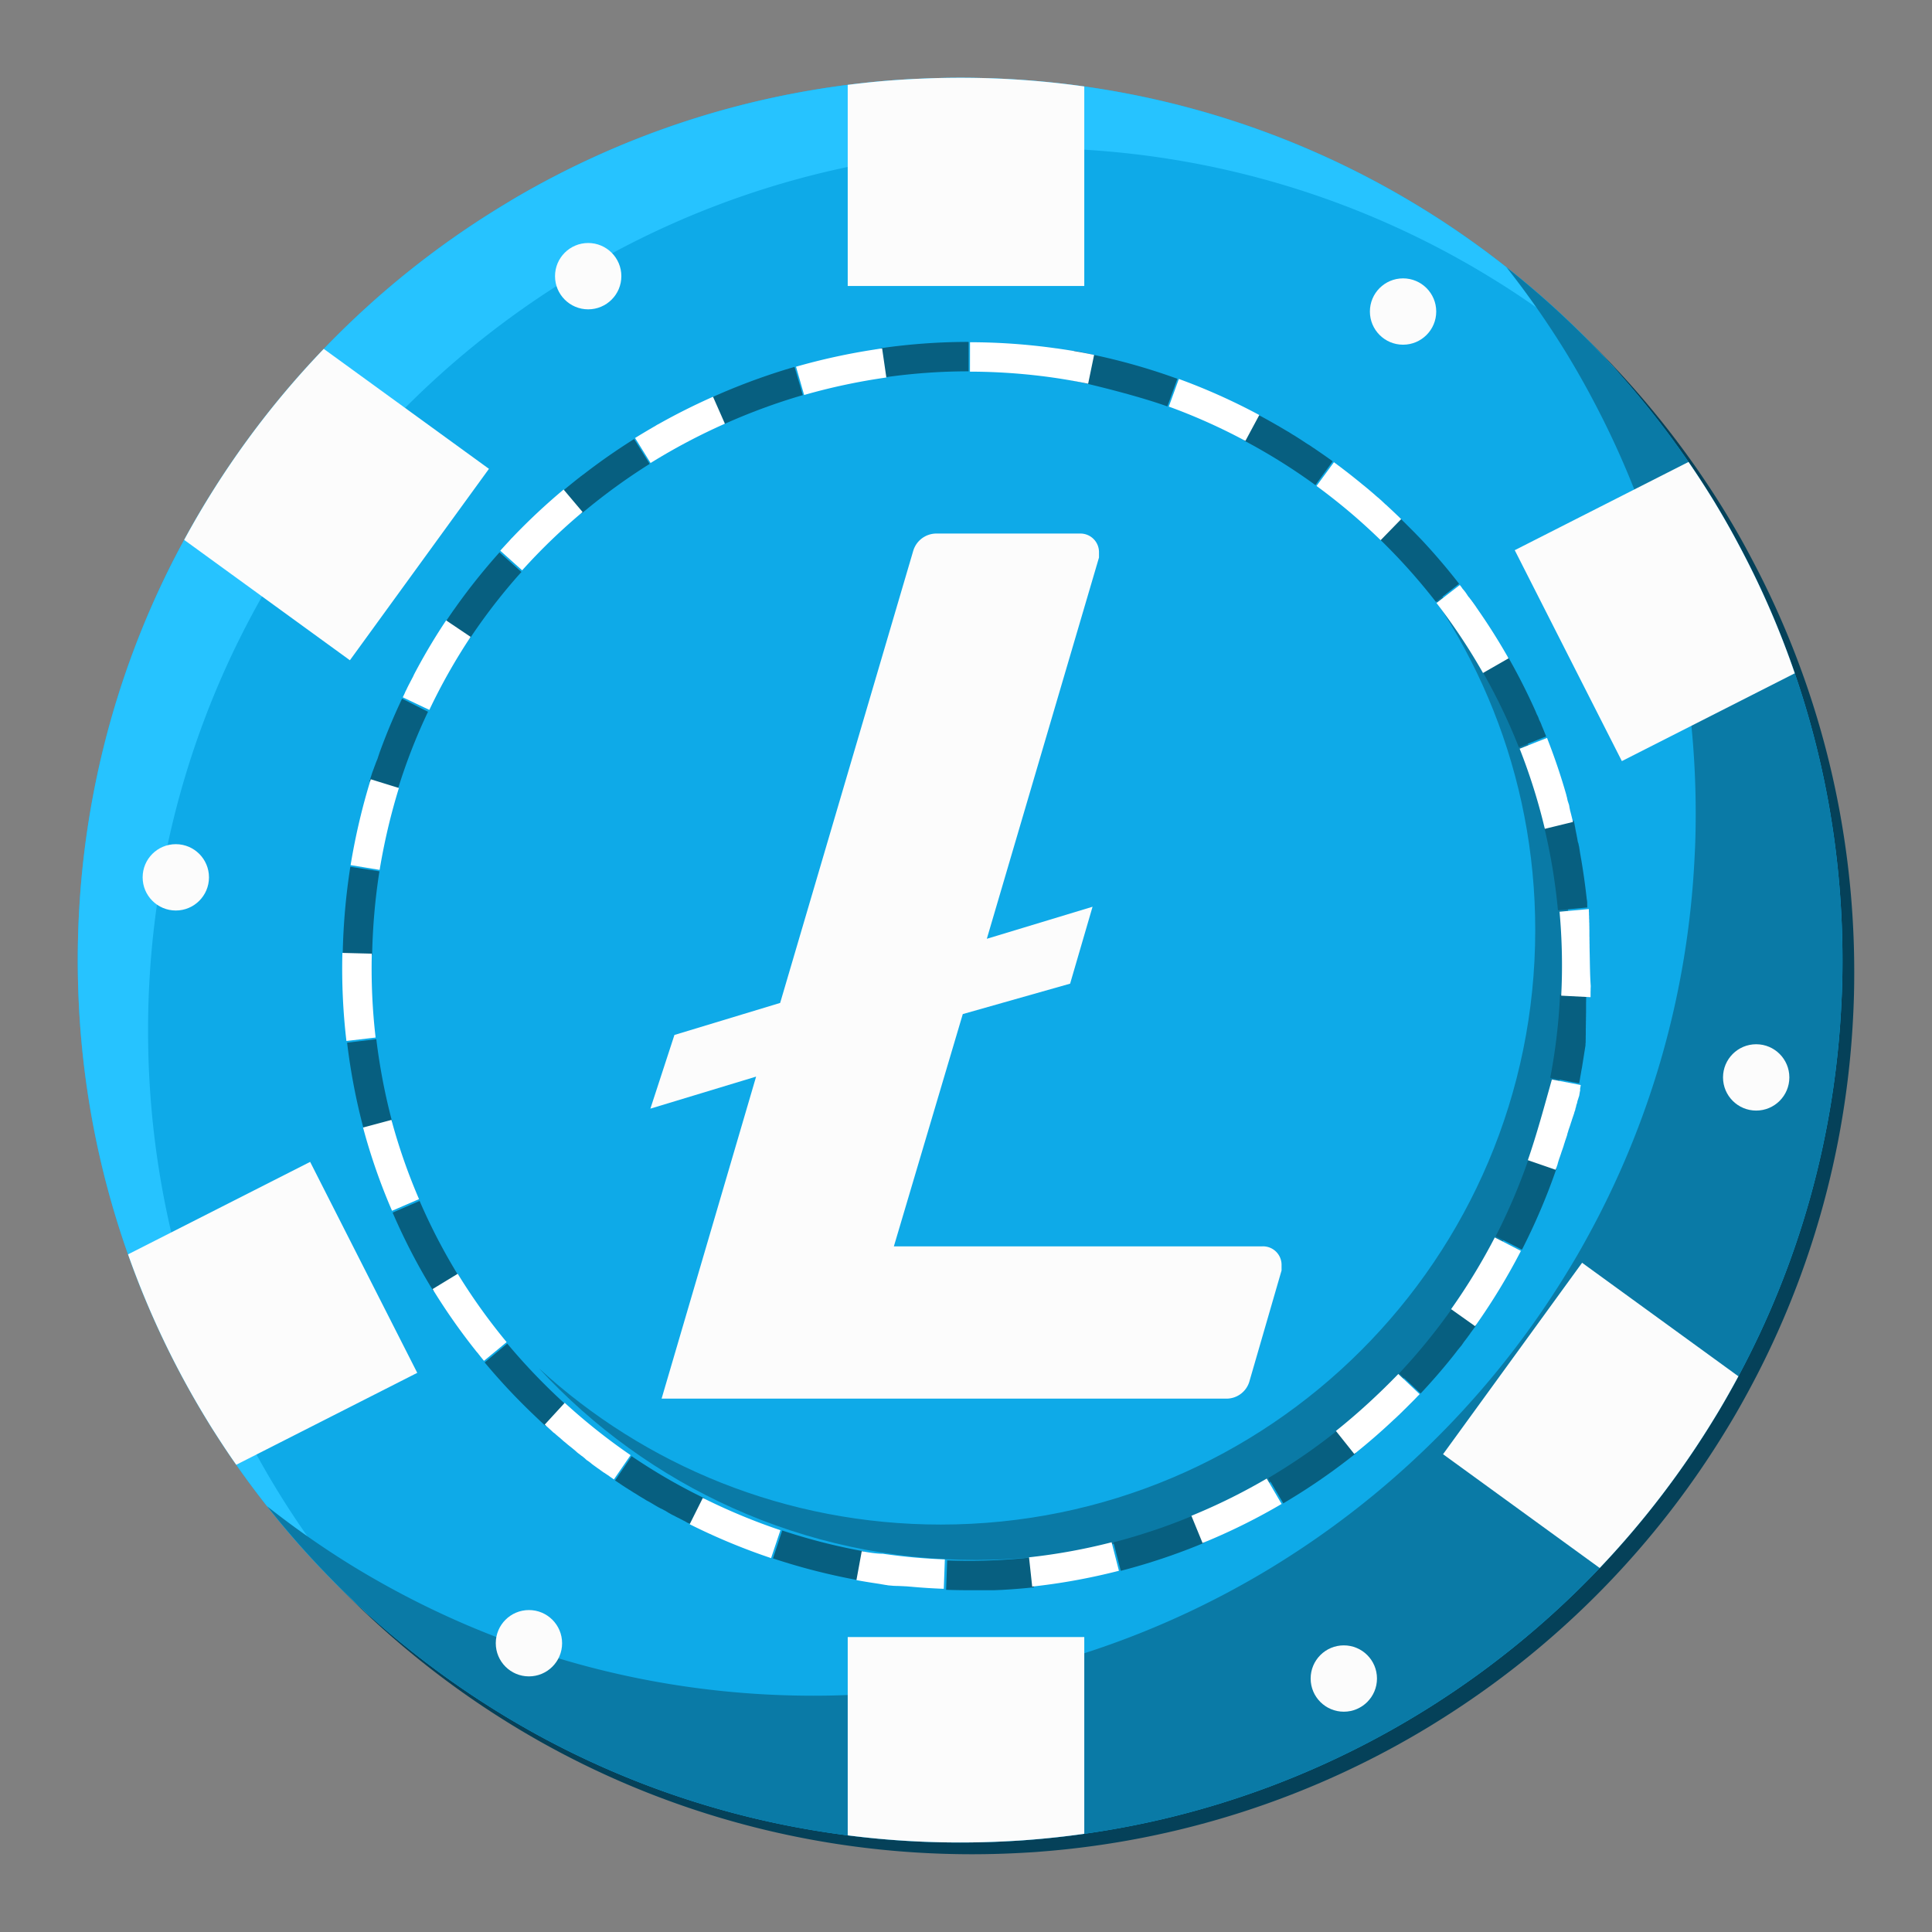 <svg xmlns="http://www.w3.org/2000/svg" xml:space="preserve" viewBox="0 0 360 360"><rect x="0" y="0" width="360" height="360" fill="#808080" stroke="none"/><style>.st13{fill:#fcfcfc}.st36{fill:#0a7aa6}</style><g id="Слой_9"><path d="M345.51 181.1c0 1.28-.01 2.56-.04 3.85q-.045 2.07-.15 4.14c-1.23 25.84-8.42 50.1-20.25 71.47-1.06 1.93-2.17 3.85-3.32 5.72a164.8 164.8 0 0 1-51.5 52.97c-1.25.81-2.51 1.6-3.78 2.38a163.5 163.5 0 0 1-72.67 23.4c-.77.07-1.55.12-2.32.16-3.43.21-6.89.32-10.38.32-29.2 0-56.64-7.62-80.41-20.97-1.55-.88-3.08-1.76-4.6-2.69a165.3 165.3 0 0 1-55.47-55.28c-14.6-23.95-23.26-51.92-23.9-81.86-.02-.64-.02-1.27-.03-1.91-.01-.57-.01-1.14-.01-1.72 0-26.85 6.43-52.21 17.86-74.59.09-.18.18-.35.27-.52a164.93 164.93 0 0 1 61.5-65.78c.3-.19.6-.36.91-.55.31-.2.62-.37.93-.56a163.2 163.2 0 0 1 65.05-21.46c2.96-.33 5.94-.56 8.94-.72h.01c.36-.02.73-.03 1.1-.04 2.61-.13 5.21-.2 7.84-.2 31.29 0 60.57 8.76 85.47 23.95 1.78 1.09 3.53 2.19 5.26 3.34a165.4 165.4 0 0 1 50.03 52.1v.01c1.56 2.56 3.04 5.18 4.44 7.85 12.27 23.03 19.22 49.29 19.22 77.19" style="fill:#054159"/><path d="M343.32 178.9c0 1.28-.01 2.57-.04 3.85-.04 1.38-.08 2.76-.16 4.14-1.18 25.07-8 48.67-19.2 69.56-.34.64-.69 1.28-1.04 1.91-1.07 1.93-2.17 3.85-3.32 5.72a165.7 165.7 0 0 1-21.48 28.09 165.2 165.2 0 0 1-33.8 27.26c-18.64 11.35-39.7 19.1-62.24 22.27-3.44.49-6.92.87-10.43 1.14-.77.06-1.55.12-2.33.16-3.43.21-6.89.32-10.38.32-7.09 0-14.08-.45-20.94-1.33a163.2 163.2 0 0 1-59.47-19.64c-1.54-.88-3.08-1.76-4.6-2.69a165.3 165.3 0 0 1-49.87-46.72c-1.35-1.92-2.65-3.88-3.92-5.87-.57-.88-1.13-1.78-1.67-2.68a163.6 163.6 0 0 1-14.57-30.66c-5.69-16.07-8.95-33.28-9.33-51.2-.02-.64-.02-1.27-.03-1.91-.01-.57-.01-1.14-.01-1.72 0-26.85 6.43-52.21 17.85-74.59.09-.17.18-.35.28-.51.55-1.08 1.12-2.14 1.7-3.2a164.6 164.6 0 0 1 26.01-35.59c10-10.41 21.36-19.51 33.79-26.99.3-.19.6-.36.91-.55.31-.2.62-.37.93-.56a163.2 163.2 0 0 1 65.06-21.46c2.95-.33 5.94-.56 8.94-.72h.01c.36-.02.74-.04 1.1-.05a165 165 0 0 1 30.97 1.43 163.2 163.2 0 0 1 62.34 22.33c1.77 1.08 3.53 2.19 5.26 3.34a165.2 165.2 0 0 1 44.99 44.3q2.625 3.825 5.04 7.8v.01c1.55 2.56 3.03 5.18 4.44 7.85 4.04 7.57 7.5 15.5 10.32 23.72 5.76 16.75 8.89 34.73 8.89 53.44" style="fill:#0eaae8"/><path d="M301.56 69.41a165 165 0 0 0-18.82-14.53c-1.73-1.15-3.49-2.26-5.26-3.34-24.91-15.2-54.18-23.95-85.48-23.95-2.63 0-5.23.07-7.84.2-.36.01-.73.02-1.1.04h-.01c-3 .16-5.98.39-8.94.72a163.1 163.1 0 0 0-65.05 21.46c-.31.19-.62.36-.93.56-.31.19-.61.36-.91.55a164.86 164.86 0 0 0-61.5 65.78c-.1.16-.19.34-.27.52-11.43 22.37-17.86 47.73-17.86 74.58 0 .58 0 1.15.01 1.72.01.64.01 1.27.03 1.91.64 29.93 9.29 57.91 23.9 81.86a164.7 164.7 0 0 0 17.87 24.05 165.3 165.3 0 0 1-30.97-37.15c-14.6-23.95-23.26-51.92-23.9-81.86-.02-.64-.02-1.27-.03-1.91-.01-.57-.01-1.14-.01-1.72 0-26.85 6.43-52.21 17.86-74.59.09-.18.18-.35.27-.52a164.97 164.97 0 0 1 61.5-65.77c.3-.19.6-.36.91-.55.31-.2.62-.37.93-.56C115.44 25.5 137.48 18 161.02 15.45c2.96-.33 5.94-.56 8.94-.72h.01c.36-.02.73-.03 1.1-.04 2.61-.13 5.21-.2 7.84-.2 31.29 0 60.57 8.76 85.47 23.95 1.78 1.09 3.53 2.19 5.26 3.34a165.8 165.8 0 0 1 31.92 27.63" style="fill:#26c3ff"/><path d="M343.32 178.9c0 1.28-.01 2.57-.04 3.85-.04 1.38-.08 2.76-.16 4.14-1.18 25.07-8 48.67-19.2 69.56-.34.64-.69 1.28-1.04 1.91-1.07 1.93-2.17 3.85-3.32 5.72-.77 1.27-1.55 2.52-2.36 3.76-.4.62-.8 1.24-1.21 1.86-1.91 2.87-3.9 5.68-5.98 8.42-.34.45-.67.89-1.02 1.33-.3.39-.59.77-.9 1.15-.41.54-.84 1.07-1.27 1.6-.73.9-1.47 1.8-2.22 2.68-.46.56-.94 1.11-1.42 1.66-.54.63-1.1 1.27-1.66 1.89-.5.57-1.01 1.13-1.53 1.69-.63.69-1.27 1.37-1.91 2.05a165.2 165.2 0 0 1-33.8 27.26c-18.64 11.35-39.7 19.1-62.24 22.27-3.44.49-6.92.87-10.43 1.14-.77.06-1.55.12-2.33.16-3.43.21-6.89.32-10.38.32-7.09 0-14.08-.45-20.94-1.33a163.2 163.2 0 0 1-59.47-19.64c-1.54-.88-3.08-1.76-4.6-2.69a165.1 165.1 0 0 1-44.13-39c5.34 4.22 10.94 8.12 16.78 11.66 1.53.92 3.06 1.81 4.61 2.68 23.77 13.35 51.21 20.97 80.41 20.97 2.14 0 4.28-.04 6.4-.13 1.33-.04 2.66-.11 3.98-.19.77-.04 1.55-.1 2.32-.16 13.09-1 25.74-3.54 37.78-7.43 12.33-3.97 24.02-9.36 34.89-15.97 1.27-.78 2.53-1.57 3.78-2.38a165.1 165.1 0 0 0 51.5-52.98c1.15-1.87 2.26-3.79 3.32-5.72 11.83-21.36 19.02-45.63 20.24-71.46.08-1.39.13-2.77.16-4.15.03-1.28.04-2.56.04-3.85 0-5.51-.27-10.95-.8-16.31-1.52-15.4-5.16-30.18-10.64-44.03-2.28-5.77-4.88-11.39-7.77-16.82-1.41-2.67-2.89-5.28-4.44-7.85v-.01c-3.54-5.83-7.42-11.42-11.62-16.74a165 165 0 0 1 33.93 36.29c1.14 1.66 2.25 3.35 3.33 5.05.58.91 1.15 1.83 1.71 2.75v.01c1.55 2.56 3.03 5.18 4.44 7.85.38.72.76 1.44 1.13 2.17.24.45.47.92.7 1.38q.465.9.9 1.8c.91 1.87 1.78 3.76 2.62 5.67.29.65.57 1.31.85 1.97q.435 1.005.84 2.01c.2.48.4.96.58 1.45.19.46.37.92.55 1.39.14.35.27.7.4 1.05.23.58.45 1.17.66 1.76.35.95.69 1.91 1.02 2.87.02.07.05.13.07.2 5.76 16.75 8.89 34.73 8.89 53.44" class="st36"/><path d="M202.04 16.11v37.18h-44.08V15.81q1.53-.195 3.06-.36c2.95-.33 5.94-.56 8.94-.72h.01c.36-.02.74-.04 1.1-.05a165 165 0 0 1 30.97 1.43m0 288.93v36.66c-3.44.49-6.92.87-10.43 1.14-.77.06-1.55.12-2.33.16-3.43.21-6.89.32-10.38.32-7.09 0-14.08-.45-20.94-1.33v-36.95zm132.39-179.58-32.22 16.36-19.96-39.3 32.38-16.44q2.625 3.825 5.04 7.8v.01c1.55 2.56 3.03 5.18 4.44 7.85 4.04 7.57 7.5 15.5 10.32 23.72M77.75 255.81l-33.73 17.13c-1.35-1.92-2.65-3.88-3.92-5.87-.57-.88-1.13-1.78-1.67-2.68a163.6 163.6 0 0 1-14.57-30.66l33.93-17.23zm246.17.64c-.34.64-.69 1.28-1.04 1.91-1.07 1.93-2.17 3.85-3.32 5.72a165.7 165.7 0 0 1-21.48 28.09l-29.19-21.2 25.91-35.67zM91.11 87.36 65.2 123.03 34.32 100.6a164.6 164.6 0 0 1 26.01-35.59z" class="st13"/><circle cx="261.44" cy="58.05" r="6.18" class="st13"/><circle cx="98.56" cy="306.19" r="6.18" class="st13"/><circle cx="327.24" cy="200.76" r="6.18" class="st13"/><circle cx="32.76" cy="163.48" r="6.18" class="st13"/><circle cx="250.4" cy="312.77" r="6.18" class="st13"/><circle cx="109.6" cy="51.46" r="6.18" class="st13"/><path d="M292.67 179.9c0 61.18-49.6 110.78-110.78 110.78-32.24 0-61.25-13.77-81.48-35.73 19.71 18.1 46 29.13 74.88 29.13 61.18 0 110.78-49.6 110.78-110.78 0-28.93-11.07-55.24-29.21-74.97 22.01 20.26 35.81 49.3 35.81 81.57" class="st36"/><path d="M180.49 63.71h-.63c-5.3.03-10.57.43-15.76 1.18l.78 5.42c5.16-.74 10.42-1.12 15.6-1.12zm-32.44 4.66c-.16.05-.33.1-.49.14-.02.01-.04.01-.06.02s-.04.01-.06.02-.04.01-.06.02h-.01c-.02.01-.04.01-.06.02h-.01c-.02 0-.03.01-.05.01h-.01c-.02.01-.04.01-.05.02h-.01c-.01 0-.03.01-.04.01s-.01 0-.02.01c-.01 0-.02.01-.04.01-.01 0-.02.01-.03.01s-.02.01-.03.01-.02.01-.03.01-.02.01-.03.01-.03.01-.04.01-.02 0-.02.01c-.01 0-.02.01-.03.01s-.01 0-.02.01c-.02.01-.04.01-.06.02h-.01c-.01 0-.02.01-.04.01h-.01c-.04.01-.08.02-.11.03h-.01c-4.77 1.46-9.43 3.21-13.96 5.25l2.25 5c4.76-2.14 9.71-3.97 14.7-5.42zm-29.89 13.44c-3.17 1.99-6.25 4.13-9.22 6.42-.03.03-.07.05-.1.08s-.07.05-.1.08h-.01c-.03.02-.06.05-.1.07h-.01c-.03.02-.06.05-.09.07 0 0-.01 0-.01.01-.01.01-.03.02-.04.03 0 0-.01 0-.01.01-.01.01-.03.02-.04.03l-.01.01-.03.03c-.01 0-.01 0-.01.01-.01.01-.03.02-.04.03-.01 0-.01.01-.02.01-.01.01-.02.02-.03.02s-.01.01-.02.01c-.01.01-.03.02-.04.03-.01 0-.01.01-.02.01-.01.01-.02.01-.03.02l-.02.02c-.01.01-.02.02-.04.03l-.02.02-.02.02c-.01.01-.02.01-.02.02l-.02.02c-.01.01-.02.02-.04.03-.01 0-.01.01-.02.01-.01.01-.02.01-.02.02-.01 0-.01.01-.02.01-.01.01-.03.03-.05.04l-.01.01c-.01.01-.02.01-.03.02-.02.02-.04.03-.06.05h-.01c-.98.78-1.95 1.56-2.91 2.37l3.53 4.19c3.98-3.35 8.24-6.46 12.66-9.23zm-25.08 21.11c-2.87 3.21-5.58 6.58-8.09 10.11l-.07.1c-.01.02-.02.03-.03.05s-.02.03-.04.05c-.01.01-.02.03-.03.04l-.01.01c-.01.02-.02.03-.03.05 0 0 0 .01-.01.01-.01.01-.02.02-.03.04 0 .01-.01.01-.01.02-.01.01-.02.03-.03.04l-.01.01c-.01.01-.02.02-.03.04 0 .01-.01.01-.01.02-.01.01-.01.02-.02.03s-.01.02-.02.03-.01.02-.02.03c0 .01-.01.02-.02.02l-.02.02c-.01.02-.02.03-.03.04 0 0-.01.01-.01.02-.01.01-.01.02-.02.03l-.01.01-.07.1s0 .01-.01.01c-.03.04-.05.06-.07.1v.01c-.45.64-.89 1.29-1.32 1.94l4.56 3.04c2.88-4.32 6.1-8.48 9.59-12.36zm-18.16 27.27a115 115 0 0 0-4.21 10.09c-.01.04-.03.08-.04.12l-.06.18v.01c-.01.04-.03.08-.04.11v.01c-.01.02-.01.04-.02.05-.01.02-.01.04-.02.06v.01c-.01.02-.01.03-.02.05v.01c-.01.04-.03.07-.04.11v.01c-.01.02-.01.03-.02.05v.01c-.01.02-.01.04-.02.06v.01c-.01.02-.01.03-.02.05v.01c-.01.02-.01.04-.02.06v.01c-.01.02-.01.03-.02.05 0 .01 0 .01-.01.02-.01.02-.01.03-.02.05v.01c-.01.02-.01.03-.02.05 0 0-.01.01-.01.02s-.01.03-.01.04 0 .01-.01.02c-.01.02-.01.03-.02.05 0 .01 0 .01-.01.02 0 .01-.01.02-.01.04 0 .01 0 .01-.01.02s-.01.03-.02.04c0 .01 0 .01-.01.02s-.01.03-.02.04c0 .01 0 .01-.01.02 0 .01-.01.02-.01.04 0 .01 0 .01-.01.02-.01.02-.01.03-.02.05 0 .01 0 .01-.01.02 0 .01-.01.03-.01.04s0 .01-.01.02c-.01.02-.01.03-.02.05 0 .01 0 .01-.01.02 0 .01-.01.02-.01.04 0 .01-.01.02-.01.02 0 .01-.01.02-.01.03s0 .01-.01.02c-.01.02-.01.03-.02.05 0 .01 0 .01-.01.02 0 .01-.01.02-.01.04 0 0-.01.01-.01.02-.01.02-.01.03-.02.05 0 .01 0 .01-.01.02 0 .01-.01.02-.01.04 0 .01 0 .01-.01.02 0 .01-.01.02-.01.04 0 .01-.01.02-.01.03s-.01.03-.01.04 0 .01-.01.02c0 .01-.01.02-.01.03s0 .01-.01.02c-.01.02-.01.03-.02.05 0 .01 0 .01-.01.02 0 .01-.01.02-.01.03s0 .01-.01.02c0 .01-.01.03-.01.04s0 .01-.01.02c0 .01-.01.03-.01.04s0 .01-.01.02c0 .01-.01.02-.01.04 0 .01 0 .01-.01.02-.01.02-.01.03-.02.05 0 .01 0 .01-.01.02 0 .01-.01.02-.01.03s0 .01-.01.02c0 .01-.01.03-.01.04s-.01.02-.01.03-.01.02-.01.04c0 .01 0 .01-.01.02 0 .01-.01.02-.01.04 0 .01 0 .01-.01.02-.01.02-.01.03-.02.05l-.01.02c0 .01-.01.02-.01.04 0 .01 0 .01-.01.02-.01.02-.01.03-.02.05 0 .01 0 .01-.01.02 0 .01-.01.03-.01.04s0 .01-.01.02c0 .01-.01.03-.01.04 0 0 0 .01-.01.02-.01.02-.01.03-.02.05 0 .01 0 .01-.01.02 0 .01-.01.02-.01.04 0 .01 0 .01-.01.02-.01.02-.01.03-.02.05 0 .01 0 .01-.01.02 0 .01-.01.03-.01.04s0 .01-.01.02c-.01.02-.01.04-.02.05-.01.02-.01.03-.02.05v.01c-.01.02-.01.03-.02.05v.01c-.01.02-.01.04-.02.06v.01c-.01.02-.01.03-.02.05v.01c-.01.02-.01.04-.02.06s-.01.04-.02.05v.01c-.01.02-.01.04-.02.06s-.01.04-.02.06v.01c-.01.02-.01.03-.02.05v.01c-.01.02-.01.04-.02.06s-.01.04-.02.05v.01c-.01.04-.02.08-.04.12v.01l-.06.18v.01c-.01.04-.03.08-.04.12-.06.21-.13.41-.19.62l5.24 1.61c1.53-4.98 3.43-9.88 5.66-14.57zm-9.64 31.32c-.83 5.31-1.32 10.77-1.42 16.37l5.48.1c.1-5.26.56-10.52 1.36-15.62zm4.84 32.13-5.44.65c.66 5.54 1.71 10.93 3.1 16.13l5.29-1.42c-1.33-4.99-2.32-10.16-2.95-15.36m8.07 30.14-5.03 2.17c2.19 5.08 4.72 9.95 7.57 14.58l4.67-2.87a109 109 0 0 1-7.21-13.88m16.33 26.58-4.21 3.51c3.02 3.63 6.26 7.06 9.68 10.28l.09.09c.03.03.06.06.09.08l.01.01.04.04.04.04.01.01c.01.01.02.02.04.03l.01.01.04.04.01.01.03.03.01.01c.01.01.03.02.04.04.01 0 .01.01.01.01l.03.03c.01 0 .01.01.02.02s.02.02.04.03l.02.02.02.02.02.02.02.02c.01.01.03.02.04.04l.01.01c.01.01.02.02.03.02l.01.01c.02.01.04.03.05.05l.01.01.03.03c.29.27.58.53.88.8l3.68-4.06c-3.87-3.52-7.52-7.32-10.85-11.31m23.17 20.97-3.08 4.53 1.01.68.1.07h.01l.1.07c.03.02.07.04.1.07 0 0 .01 0 .01.01.02.01.03.02.05.03s.03.02.05.03c.01 0 .01 0 .01.01.01.01.03.02.04.03h.01c.02.01.03.02.05.03l.01.01c.01.01.02.02.04.02l.01.01c.02.01.03.02.05.03l.01.01c.01.01.02.02.03.02s.01.01.02.01c.01.01.03.02.04.03l.01.01c.01.01.02.02.03.02s.01.01.02.01c.01.01.03.02.04.03.01 0 .01.01.02.01.01.01.02.01.03.02.01 0 .01.01.02.01.01.01.03.02.04.03.01 0 .01.01.02.01.01.01.02.01.03.02s.01.01.02.01c.01.01.03.02.04.03.01 0 .01.01.02.01.01.01.02.01.03.02.01 0 .01.01.02.01.01.01.03.02.04.03.01 0 .01.01.02.01.01.01.02.01.03.02.01 0 .01.01.02.01.01.01.02.02.04.02.01.01.01.01.02.01.01.01.02.01.03.02.01 0 .01.01.02.01.01.01.02.01.03.02s.02.01.03.02.02.01.02.02c.01 0 .02.01.03.02.01 0 .01.01.02.01.01.01.03.02.04.03.01 0 .01.01.02.01.01.01.02.01.03.02.01 0 .01.01.02.01.02.01.03.02.05.03.01 0 .01.01.02.01.01.01.02.01.03.02.01 0 .01.01.02.01.02.01.03.02.05.03.01 0 .01.01.02.01.01.01.02.01.03.02.01 0 .01.01.02.01.02.01.03.02.05.03 0 0 .01 0 .01.01.01.01.02.01.03.02.01 0 .01.01.02.01.01.01.02.01.03.02.02.01.04.03.06.04l.01.01c.03.02.07.04.1.06 0 0 .01 0 .01.01.01.01.02.01.03.02.02.01.04.03.07.04 0 0 .01 0 .01.01.04.02.07.04.1.07.01.01.02.01.04.02.02.02.05.03.07.04.01.01.02.01.03.02.02.02.04.03.07.04.01.01.02.01.03.02.02.02.05.03.07.04.01.01.02.01.04.02.04.02.07.04.11.07h.01c.04.02.07.04.1.07.04.02.07.04.11.07.04.02.07.04.11.07.04.02.07.04.11.07.12.08.25.15.37.23.02.02.05.03.07.04.01.01.02.01.04.02.04.02.07.04.11.07.07.05.15.09.22.13.07.05.15.09.22.13.04.02.07.04.11.07.04.02.07.04.11.07.04.02.07.04.11.07.04.02.07.04.11.07l.15.09h.01c.03.02.07.04.11.06s.07.04.11.06.07.04.11.06h.01c.04.02.07.04.1.06h.01c.04.02.07.04.1.06h.01c.03.02.07.04.1.06 0 0 .01 0 .01.01.03.02.07.04.1.06h.01c.01.01.02.01.03.02.02.01.04.03.07.04 0 0 .01 0 .01.01.01.01.02.01.03.02h.01c.02.01.04.03.07.04h.01c.01.01.02.01.03.02 0 0 .01 0 .01.01l.06.03s.01 0 .01.01c.01.01.02.01.03.02.01 0 .01.01.02.01.02.01.03.02.05.03 0 0 .01 0 .01.01.01.01.02.01.03.02.01 0 .01.01.02.01.02.01.03.02.05.03.01 0 .01.01.02.01.01.01.02.01.03.02.01 0 .01.01.02.01.03.02.07.04.1.06 0 0 .01.01.02.01.03.02.07.04.1.06.01 0 .01.01.02.01.01.01.02.01.03.02 0 0 .01 0 .01.01l.06.03c.01 0 .01.01.02.01.01.01.02.01.03.02.01 0 .01.01.02.01.02.01.03.02.05.03.01 0 .01.01.02.01.01.01.02.01.03.02.01 0 .01.01.02.01.02.01.03.02.05.03.01 0 .01.01.02.01.01.01.02.01.03.02.01 0 .01.01.02.01.02.01.03.02.05.03.01 0 .01.01.02.01s.02.01.03.02c.01 0 .01.01.02.01.01.01.03.02.04.02s.01.01.02.01.02.01.03.01.02.01.03.01c.01.01.02.01.03.02s.02.01.03.02c.01 0 .02.01.02.01.01 0 .02.01.03.01.01.01.02.01.03.02s.02.01.03.02c.01 0 .02.01.02.01.01.01.02.01.03.02.01 0 .02.01.03.01.01.01.03.01.04.02s.01.01.02.01.02.01.03.01c.01.01.01.01.02.01.01.01.03.02.04.02.01.01.01.01.02.01s.02.01.03.01c.01.01.01.01.02.01.01.01.03.02.04.02.01.01.01.01.02.01s.02.01.03.01c.01.01.01.01.02.01.01.01.03.02.04.02s.01.01.02.01c.01.01.02.01.03.02.01 0 .02.01.02.01.01.01.03.02.04.02s.01.01.02.01c.01.01.02.01.03.02.01 0 .01.01.02.01.01.01.03.02.04.02s.01.01.02.01c.01.01.02.01.03.02.01 0 .01.01.02.01.01.01.02.01.04.02.01 0 .02.01.02.01.01.01.02.01.03.02.01 0 .01.01.02.01.01.01.03.01.04.02h.01c.02.01.03.02.04.02s.01.01.02.01c.01.01.03.01.04.02 0 0 .01 0 .01.01.02.01.03.02.05.03.01 0 .01 0 .02.01s.03.01.04.02c0 0 .01 0 .01.01.02.01.03.02.05.03l.01.01c.01.01.03.01.04.02 0 0 .01 0 .01.01.02.01.03.02.05.03 0 0 .01.01.02.01.01.01.03.01.04.02.01 0 .01 0 .01.01.02.01.03.02.05.03l.01.01c.01.01.03.01.04.02 0 0 .01 0 .01.01.02.01.03.02.05.03 0 0 .01 0 .01.01.01.01.03.02.04.02 0 0 .01 0 .01.01.02.01.03.02.05.03h.01c.01.01.03.02.04.02l.01.01c.02.01.03.02.05.03h.01c.01.01.03.02.04.02 0 0 .01 0 .01.01.02.01.03.02.05.03h.01c.02.01.03.02.05.03 0 0 .01 0 .01.01.02.01.03.02.05.03s.03.02.05.03c.01 0 .01 0 .01.01.02.01.03.02.05.02h.01c.02.01.03.02.05.03 0 0 .01 0 .01.01.01.01.03.02.04.02h.01c.02.01.03.02.05.03 0 0 .01 0 .01.01.01.01.03.02.04.02h.01c.02.01.03.02.05.03h.01c.02.01.03.02.05.03s.03.02.05.03h.01c.02.01.03.02.05.02h.01c.02.01.04.02.05.03h.01c.02.01.03.02.05.02 0 0 .01 0 .01.01.02.01.03.02.05.03h.01c.02.01.03.02.05.03 0 0 .01 0 .01.01.02.01.03.02.05.03s.03.02.05.02c0 0 .01 0 .01.01.02.01.03.02.05.03h.01c.02.01.03.02.05.02 0 0 .01 0 .01.01.03.02.07.04.1.05 0 0 .01 0 .01.01.03.02.07.04.1.05h.01c.03.02.07.04.1.05h.01c.04.02.07.04.11.06h.01c.04.02.07.04.11.06h.01c.02.01.03.02.05.03l.06.03c.02.01.04.02.05.03.02.01.04.02.05.03h.01c.02.01.03.02.05.03h.01c.02.01.04.02.05.03.02.01.03.02.05.03h.01c.02.01.04.02.05.03h.01c.02.01.03.02.05.02h.01c.02.01.04.02.05.03.02.01.03.02.05.03 0 0 .01 0 .01.01.02.01.03.02.05.03s.03.02.05.03h.01c.04.02.07.04.11.05h.01c.02.01.03.02.05.03s.04.02.05.03h.01c.02.01.03.02.05.03s.04.02.05.03c0 0 .01 0 .01.01.02.01.03.02.05.02h.01c.02.01.03.02.05.03 0 0 .01 0 .01.01.01.01.03.01.04.02.01 0 0 0 .01.01.02.01.03.02.05.03 0 0 .01 0 .01.01.01.01.03.01.04.02 0 0 .01 0 .01.01.02.01.03.02.05.02 0 0 .01 0 .01.01.01.01.03.01.04.02l.01.01c.02.01.03.02.05.02.01 0 .01 0 .01.01.01.01.03.01.04.02 0 0 .01.01.02.01.02.01.03.02.05.02h.01c.01.01.03.01.04.02 0 0 .01.01.02.01.02.01.03.02.05.02h.01c.01.01.03.01.04.02.01 0 .01.01.02.01.02.01.03.02.05.02h.01c.01.01.03.01.04.02.01 0 .01.01.02.01.01.01.03.01.04.02.01 0 .01 0 .01.01.01.01.03.01.04.02.01 0 .01.01.02.01.01.01.02.01.04.02 0 0 .01 0 .01.01.02.01.03.02.05.02.01 0 .01.01.02.01.01.01.02.01.03.02.01 0 .01.01.02.01.01.01.03.01.04.02h.01l2.43-4.91c-4.69-2.25-9.25-4.91-13.56-7.83m28.04 13.83-1.72 5.2c5.19 1.72 10.51 3.08 15.92 4.07l.98-5.39c-5.11-.93-10.22-2.23-15.18-3.88m46.36 5.03c-3.82.41-7.71.62-11.56.62-1.35 0-2.71-.03-4.06-.08l-.2 5.48c1.22.05 2.44.07 3.67.08h5.29c.04 0 .09 0 .13-.01h.12c.04 0 .09 0 .13-.01h.1c.06 0 .12-.01.18-.01h.06c.06 0 .12-.01.19-.01h.05c.06 0 .12-.01.19-.01h.05c.08 0 .16-.01.23-.01 1.99-.11 3.99-.27 5.99-.48zm30.21-7.78a109.5 109.5 0 0 1-14.83 4.98l1.37 5.31c5.23-1.35 10.43-3.09 15.57-5.23zm26.9-15.91c-3.7 2.96-7.61 5.69-11.65 8.14-.41.25-.82.5-1.24.74l2.79 4.72c.24-.14.49-.29.73-.44.01 0 .01-.01.02-.01.01-.01.02-.01.03-.02s.02-.01.03-.02h.01c.13-.08.27-.16.4-.24.01-.01.02-.01.04-.02.01-.01.03-.02.04-.03 4.28-2.59 8.36-5.45 12.23-8.54zm21.38-22.76c-3 4.26-6.33 8.35-9.89 12.14l4 3.75c2.15-2.29 4.21-4.67 6.16-7.12.01-.02.02-.03.03-.04s.02-.03.03-.04l.01-.01c.01-.01.02-.03.03-.04l.21-.27c.01-.01.02-.03.03-.04 0 0 0-.01.01-.01.01-.01.02-.03.03-.04l.01-.01c.01-.01.02-.02.03-.04l.01-.01c.01-.01.02-.02.03-.04 0 0 0-.01.01-.01.01-.01.02-.03.03-.04v-.01c.04-.06.09-.11.13-.17 0 0 0-.01.01-.01.01-.01.02-.02.03-.04l.01-.01.03-.03.01-.01c.01-.01.02-.02.02-.03s.01-.01.01-.02c.01-.01.02-.02.02-.03s.01-.01.01-.02c.01-.01.02-.02.02-.03s.01-.01.01-.01l.03-.03.01-.01.03-.03.01-.01c.02-.02.04-.05.06-.07 0 0 0-.01.01-.01.01-.01.02-.02.02-.03s.01-.01.01-.02c.01-.01.01-.02.02-.03l.02-.02c.01-.01.01-.02.02-.03s.01-.02.02-.02c.01-.01.01-.02.02-.03s.01-.02.02-.02c.01-.01.01-.02.02-.02.01-.01.01-.02.02-.02.01-.01.01-.02.02-.02.01-.01.01-.02.02-.03l.02-.02c.01-.01.02-.02.02-.03s.01-.01.02-.02.02-.02.03-.04l.01-.01c.01-.02.02-.03.04-.05l.02-.02c.01-.01.01-.02.02-.03 0-.01.01-.01.02-.02s.01-.02.02-.03l.02-.02c.01-.01.01-.02.02-.03l.02-.02c.01-.01.01-.02.02-.03l.02-.02c.01-.01.01-.02.02-.03 0-.01.01-.01.01-.02.01-.01.02-.02.02-.03s.01-.01.01-.02c.01-.01.02-.02.02-.03 0 0 .01-.01.01-.02.01-.01.02-.03.03-.04v-.01c.01-.02.03-.03.04-.05l.01-.01c.01-.01.02-.03.03-.04 0-.01.01-.01.01-.02l.03-.03c0-.01.01-.01.01-.02.01-.01.02-.02.02-.03s.01-.01.01-.02c.01-.01.02-.02.02-.03s.01-.01.01-.02c.01-.01.02-.02.02-.03s.01-.01.01-.02c.01-.01.02-.02.03-.04 0-.01.01-.01.01-.01.01-.01.02-.03.03-.04 0 0 0-.01.01-.01.03-.03.05-.07.08-.1.01-.02.02-.03.04-.05v-.01c.01-.01.02-.03.03-.04l.01-.01c.01-.01.02-.03.03-.04 0-.01 0-.01.01-.01.01-.01.02-.03.03-.04l.01-.01c.01-.01.02-.03.03-.04 0 0 0-.01.01-.01.01-.01.02-.03.03-.04 0 0 0-.01.01-.01.05-.07.1-.14.15-.2v-.01c.01-.01.02-.03.03-.04 0 0 0-.01.01-.01.01-.01.02-.03.03-.04l.01-.01c.01-.01.02-.03.03-.04 0 0 0-.01.01-.01.01-.01.02-.03.03-.04 0 0 0-.01.01-.01.01-.02.02-.03.03-.05l.15-.21c.01-.02.02-.03.04-.05 0 0 0-.01.01-.01.01-.01.02-.03.03-.04 0 0 0-.01.01-.01.01-.01.02-.03.03-.04l.01-.01c.01-.01.02-.03.03-.04l.01-.01c.01-.02.02-.03.03-.05v-.01l.15-.21c.01-.02.02-.03.03-.05v-.01c.01-.01.02-.03.03-.04l.01-.01c.01-.01.02-.03.03-.04 0 0 0-.01.01-.01.01-.01.02-.03.03-.04 0 0 0-.01.01-.01.01-.01.02-.03.03-.04v-.01c.01-.02.02-.03.04-.05l.15-.21s0-.01.01-.01c.01-.01.02-.03.03-.04l.01-.01c.01-.01.02-.03.03-.04 0 0 0-.01.01-.01.01-.01.02-.03.03-.04 0 0 0-.01.01-.01.01-.01.02-.03.03-.04l.01-.01c.01-.02.02-.03.03-.05.04-.05.07-.1.11-.15l.01-.01c.01-.01.02-.03.03-.04 0 0 0-.01.01-.01.01-.01.02-.03.03-.04l.01-.01c.01-.01.02-.03.03-.04l.01-.01c.01-.01.02-.03.03-.04l.01-.01c.01-.01.02-.03.03-.04v-.01c.01-.02.02-.03.03-.05l.07-.1c.01-.02.02-.03.03-.05l.01-.01c.01-.01.02-.03.03-.04 0 0 .01-.01.01-.02.01-.01.02-.02.03-.04 0-.01.01-.01.01-.02.01-.01.02-.02.02-.03l.01-.01zm14.23-27.81c-1.69 4.91-3.76 9.76-6.13 14.4l4.88 2.5c.01-.02.02-.04.03-.05.01-.02.02-.04.03-.05.01-.02.02-.04.03-.05l.03-.06c2.44-4.8 4.56-9.78 6.32-14.89zm5.86-30.65c-.23 5.19-.85 10.41-1.83 15.53l5.38 1.03.06-.29c0-.02.01-.04.01-.05 0-.02.01-.03.01-.05v-.01c0-.02.01-.03.01-.05s.01-.04.01-.06c.02-.13.05-.27.07-.4v-.01c0-.02.01-.03.01-.05v-.01c0-.01.01-.03.01-.05v-.01c0-.01.01-.03.01-.05v-.01c0-.01.01-.03.01-.05v-.01c0-.01.01-.03.01-.04v-.02c0-.01.01-.03.01-.04v-.01c.01-.07.03-.15.04-.22 0-.02.01-.03.01-.05v-.01c0-.01.01-.03.01-.04v-.02c0-.01 0-.03.01-.04v-.02c0-.01 0-.02.01-.04v-.02c0-.01 0-.03.01-.04v-.02c0-.01 0-.03.01-.04v-.02c0-.01 0-.03.01-.04v-.02c0-.01.01-.03.01-.04v-.01l.03-.16v-.01c0-.01 0-.02.01-.04v-.02c0-.01 0-.02.01-.04v-.02c0-.01 0-.02.01-.04v-.02c0-.01 0-.02.01-.03v-.03c0-.01 0-.02.01-.03v-.03c0-.01 0-.02.01-.03v-.03c0-.01 0-.02.01-.03v-.03c0-.01 0-.02.01-.03v-.03c0-.01 0-.02.01-.03 0-.01 0-.02.01-.03v-.03c0-.01 0-.02.01-.04 0-.02.01-.03.01-.05 0-.01 0-.02.01-.03v-.03c0-.01 0-.02.01-.03 0-.01 0-.02.01-.03v-.03c0-.01 0-.02.01-.03v-.06c0-.01 0-.02.01-.03v-.03c0-.01 0-.02.01-.03v-.03c0-.01 0-.02.01-.03v-.03c0-.01 0-.02.01-.03v-.03c0-.01 0-.03.01-.04v-.02c0-.02 0-.03.01-.05v-.01c0-.02.01-.04.01-.06v-.02c0-.01 0-.03.01-.04v-.03c0-.01 0-.02.01-.04v-.03c0-.01 0-.02.01-.04v-.03c0-.01 0-.02.01-.03v-.03c0-.01 0-.02.01-.03v-.03c0-.01 0-.02.01-.03v-.03c0-.01 0-.02.01-.04v-.02c0-.01 0-.03.01-.04v-.02c0-.01 0-.03.01-.04v-.02c0-.02.01-.04.01-.05v-.01c0-.02.01-.04.01-.06v-.02c0-.01 0-.03.01-.04v-.02c0-.01 0-.03.01-.04v-.02c0-.01 0-.02.01-.04v-.02c0-.01 0-.02.01-.04v-.03c0-.01 0-.02.01-.04v-.02c0-.01 0-.02.01-.04v-.03c0-.01 0-.03.01-.04v-.02c0-.01 0-.03.01-.04v-.02c0-.02.01-.03.01-.05v-.01c.01-.04.01-.08.02-.12v-.01c0-.02 0-.03.01-.05v-.02c0-.01 0-.03.01-.04v-.02c0-.01 0-.03.01-.04v-.03c0-.01 0-.02.01-.04v-.02c0-.01 0-.03.01-.04v-.02c0-.01 0-.02.01-.04v-.02c0-.01 0-.03.01-.04v-.02c0-.01 0-.03.01-.04v-.02c0-.02 0-.03.01-.05v-.02c0-.02.01-.04.01-.06v-.01c0-.02.01-.04.01-.05v-.02c0-.01 0-.03.01-.04v-.02c0-.01 0-.03.01-.04v-.02c0-.01 0-.03.01-.04v-.02c0-.01 0-.03.01-.04v-.02c0-.01 0-.03.01-.04v-.02c0-.01 0-.03.01-.04v-.02c0-.01 0-.03.01-.04v-.02c0-.01 0-.03.01-.04v-.02c0-.02 0-.04.01-.06v-.01c0-.02.01-.04.01-.06s.01-.04.01-.06v-.02c0-.02 0-.03.01-.05v-.02c0-.01 0-.03.01-.04v-.02c0-.01 0-.03.01-.04v-.02c0-.01 0-.03.01-.04v-.02c0-.01 0-.03.01-.04v-.02c0-.01 0-.03.01-.04v-.02c0-.01 0-.03.01-.04v-.02c0-.02 0-.04.01-.05v-.01c.01-.04.01-.08.02-.13v-.01c0-.02 0-.04.01-.06v-.02c0-.01 0-.03.01-.04v-.02c0-.01 0-.03.01-.04v-.33c0-.01 0-.03.01-.04v-.02c0-.02.01-.04.01-.06v-.01c0-.02 0-.04.01-.05v-.59c0-.02 0-.04.01-.06v-.64c0-.02 0-.04.01-.06v-1.28c0-.02 0-.05.01-.07v-.56c0-.04.01-.09.01-.14v-.58c0-.05.01-.1.01-.15v-.55c0-.03 0-.06.01-.09v-.56c0-.05.01-.1.01-.15v-1.92c0-.04 0-.08.01-.13v-.53c.01-.11.01-.21.02-.32v-.31zm2.41-32.39-5.33 1.28a110 110 0 0 1 2.55 15.44l5.46-.51v-.34c0-.03-.01-.06-.01-.09v-.55c0-.02 0-.04-.01-.06v-.01c0-.04-.01-.08-.01-.13v-.01c0-.02 0-.04-.01-.06v-.01c0-.02 0-.03-.01-.05v-.01c0-.02 0-.03-.01-.05v-.01c0-.02 0-.03-.01-.05v-.01c0-.02 0-.04-.01-.05v-.01c0-.02 0-.04-.01-.05v-.01c-.02-.15-.03-.3-.05-.45 0-.02 0-.04-.01-.06q-.375-3.33-.93-6.63c0-.02-.01-.04-.01-.06s-.01-.04-.01-.06c-.03-.17-.06-.34-.09-.5 0-.02-.01-.04-.01-.06s-.01-.04-.01-.06v-.01c0-.02-.01-.04-.01-.05v-.01c0-.02-.01-.04-.01-.06v-.01c0-.02-.01-.04-.01-.06l-.06-.31v-.01c0-.02-.01-.04-.01-.05v-.01c0-.02-.01-.03-.01-.05v-.01c0-.02-.01-.03-.01-.05v-.02c0-.02-.01-.03-.01-.05v-.02c0-.02-.01-.03-.01-.05v-.01c0-.02-.01-.04-.01-.05v-.01c-.01-.06-.02-.12-.03-.19v-.01c0-.02-.01-.04-.01-.05v-.02c0-.02-.01-.03-.01-.05v-.02c0-.01-.01-.03-.01-.04v-.02c0-.01-.01-.03-.01-.04v-.02c0-.01-.01-.03-.01-.04v-.02c0-.01-.01-.03-.01-.04v-.02c0-.01-.01-.03-.01-.04v-.02c0-.02-.01-.03-.01-.05v-.02c-.01-.04-.02-.08-.02-.12v-.01c0-.02-.01-.03-.01-.05v-.02c0-.01-.01-.03-.01-.04v-.02c0-.01 0-.03-.01-.04v-.02c0-.01 0-.02-.01-.04 0-.01 0-.02-.01-.03 0-.01 0-.02-.01-.03 0-.01 0-.02-.01-.03 0-.01 0-.02-.01-.03v-.02c0-.01 0-.02-.01-.04v-.02c0-.01-.01-.03-.01-.04v-.02c0-.01-.01-.03-.01-.04v-.02c0-.02-.01-.04-.01-.06v-.02c0-.01-.01-.03-.01-.04s0-.02-.01-.03c0-.01 0-.02-.01-.03 0-.01 0-.02-.01-.03 0-.01 0-.02-.01-.03 0-.01 0-.02-.01-.03 0-.01 0-.02-.01-.03 0-.01 0-.02-.01-.03 0-.01 0-.02-.01-.03 0-.01 0-.02-.01-.03 0-.01 0-.02-.01-.03 0-.01 0-.02-.01-.03 0-.01 0-.02-.01-.03 0-.01 0-.02-.01-.03v-.02c0-.01-.01-.03-.01-.04v-.02c0-.01-.01-.02-.01-.04v-.02l-.03-.14v-.02c0-.01-.01-.02-.01-.04v-.02c0-.01-.01-.02-.01-.04v-.02c0-.01-.01-.03-.01-.04v-.02c0-.01-.01-.02-.01-.04v-.02c0-.01 0-.02-.01-.04v-.02c0-.01-.01-.03-.01-.04v-.02c0-.01-.01-.03-.01-.04v-.02c0-.01-.01-.03-.01-.04v-.01c-.02-.07-.03-.14-.05-.22 0-.01-.01-.03-.01-.05v-.02c0-.01-.01-.03-.01-.04v-.02c0-.01-.01-.03-.01-.04v-.02c0-.01-.01-.03-.01-.04v-.02c0-.01-.01-.03-.01-.04v-.02c0-.01-.01-.03-.01-.04v-.02c0-.01-.01-.03-.01-.04v-.01c-.02-.07-.03-.14-.05-.22 0-.02-.01-.03-.01-.05v-.01c0-.02-.01-.03-.01-.04v-.01c0-.01-.01-.03-.01-.04v-.01c0-.01-.01-.03-.01-.04v-.02c0-.01-.01-.03-.01-.04v-.01c0-.01-.01-.03-.01-.04v-.01c0-.02-.01-.03-.01-.05-.02-.09-.04-.18-.06-.28 0-.02-.01-.03-.01-.05v-.01c0-.02-.01-.03-.01-.05v-.01c0-.01-.01-.03-.01-.05v-.01c0-.01-.01-.03-.01-.05v-.01c0-.01-.01-.03-.01-.05v-.01c0-.02-.01-.03-.01-.05v-.01c0-.02-.01-.03-.01-.05-.02-.09-.04-.18-.06-.28v-.01c0-.02-.01-.03-.01-.05v-.01c0-.01-.01-.03-.01-.04v-.02c0-.01-.01-.03-.01-.04v-.02c0-.01-.01-.03-.01-.04v-.02c0-.02-.01-.03-.01-.04v-.01c0-.02-.01-.03-.01-.05v-.01l-.06-.27c0-.02-.01-.03-.01-.05v-.01c0-.02-.01-.03-.01-.04v-.01c0-.01-.01-.03-.01-.04v-.02c0-.01-.01-.03-.01-.04v-.01c0-.01-.01-.03-.01-.04v-.02c0-.02-.01-.03-.01-.04v-.01c-.18-.01-.19-.02-.19-.04m-12.07-30.46-4.76 2.72c2.58 4.52 4.87 9.27 6.78 14.11l5.09-2.02c-.27-.68-.54-1.35-.83-2.03-.01-.02-.02-.04-.02-.06-.01-.02-.01-.04-.02-.05v-.01c-.01-.02-.01-.04-.02-.05v-.01c-.01-.02-.02-.04-.02-.05-.03-.08-.07-.16-.1-.23v-.01c-.01-.02-.01-.03-.02-.05v-.01c-.01-.02-.01-.03-.02-.05 0 0 0-.01-.01-.01-.01-.01-.01-.03-.02-.04 0 0 0-.01-.01-.01-.01-.01-.01-.03-.02-.04 0 0 0-.01-.01-.01-.01-.02-.01-.03-.02-.05v-.01c-.01-.02-.01-.03-.02-.05 0 0 0-.01-.01-.01-.02-.04-.03-.08-.05-.11 0 0 0-.01-.01-.01-.01-.01-.01-.03-.02-.04 0-.01-.01-.01-.01-.02-.01-.01-.01-.02-.02-.04 0-.01-.01-.01-.01-.02s-.01-.02-.01-.03-.01-.02-.01-.02c0-.01-.01-.02-.01-.03s-.01-.02-.01-.03-.01-.02-.01-.03-.01-.02-.01-.03-.01-.02-.01-.03-.01-.02-.01-.03-.01-.02-.01-.03-.01-.02-.01-.03c-.01-.02-.01-.03-.02-.05 0-.01-.01-.02-.01-.03s-.01-.02-.01-.03-.01-.02-.01-.03-.01-.02-.01-.02c0-.01-.01-.02-.01-.03s-.01-.02-.01-.02c0-.01-.01-.02-.01-.03s-.01-.02-.01-.02c0-.01-.01-.02-.01-.03s-.01-.01-.01-.02-.01-.02-.02-.04c0-.01-.01-.01-.01-.02-.01-.01-.01-.03-.02-.04 0 0 0-.01-.01-.01-.01-.01-.01-.03-.02-.04v-.01c-.02-.05-.04-.1-.07-.15-.01-.02-.01-.03-.02-.04 0 0 0-.01-.01-.01-.01-.02-.01-.03-.02-.04 0 0 0-.01-.01-.01-.01-.01-.01-.03-.02-.04 0 0 0-.01-.01-.01-.01-.01-.01-.03-.02-.04v-.01c-.01-.02-.01-.03-.02-.04V133c-.05-.1-.09-.2-.14-.31-.01-.02-.01-.03-.02-.05s-.01-.03-.02-.05v-.01c-.01-.02-.01-.03-.02-.05-1.56-3.49-3.26-6.84-5.12-10.1m-20.1-25.89-3.81 3.94c3.74 3.62 7.25 7.55 10.45 11.66l4.33-3.36q-3.27-4.215-6.93-8.13l-.04-.04c-.12-.13-.24-.25-.36-.38l-.04-.04-.04-.04c-.11-.11-.21-.22-.32-.33l-.04-.04-.04-.04c-.08-.08-.16-.17-.24-.25l-.04-.04a.1.1 0 0 1-.03-.04l-.01-.01-.03-.03-.01-.01-.03-.03-.01-.01-.03-.03-.2-.2-.01-.01-.03-.03-.01-.01-.03-.03-.01-.01-.03-.03-.01-.01-.03-.03-.01-.01-.04-.04c-.05-.06-.11-.11-.16-.16l-.03-.03-.01-.01-.03-.03-.01-.01-.03-.03-.01-.01-.03-.03-.01-.01-.03-.03-.01-.01-.03-.03-.01-.01-.11-.11-.03-.03-.01-.01-.03-.03c0-.01-.01-.01-.02-.02l-.03-.03-.01-.01-.03-.03-.02-.02-.03-.03-.01-.01-.03-.03-.01-.01-.03-.03-.01-.01-.1-.1-.01-.01-.03-.03c-.01 0-.01-.01-.02-.02l-.03-.03-.02-.02-.03-.03-.02-.02-.03-.03-.02-.02-.03-.03-.02-.02-.02-.02-.02-.02-.02-.02-.02-.02-.09-.09-.02-.02-.02-.02-.02-.02-.02-.02-.02-.02-.02-.02-.02-.02-.02-.02-.02-.02-.02-.02-.02-.02-.02-.02-.02-.02-.02-.02-.03-.03-.01-.01-.04-.04c-.01-.01-.01-.01-.02-.01l-.03-.03-.02-.02-.03-.03-.02-.02-.03-.03-.02-.02-.03-.03-.02-.02-.03-.03-.02-.02-.03-.03-.01-.01a.1.1 0 0 0-.04-.03l-.01-.01-.09-.09-.04-.04-.01-.01-.04-.04-.01-.01-.03-.03-.01-.01c0-.05-.01-.06-.03-.07M234.4 77.26l-2.57 4.84a111 111 0 0 1 13.28 8.29l3.22-4.43c-.98-.72-1.98-1.41-2.99-2.1-.02-.01-.03-.02-.05-.03-.05-.03-.1-.06-.14-.1-.01-.01-.03-.02-.04-.03 0 0-.01 0-.01-.01-.01-.01-.03-.02-.04-.03-.05-.03-.09-.06-.14-.09l-.01-.01c-.01-.01-.03-.02-.04-.03-.01 0-.01-.01-.02-.01-.01-.01-.02-.02-.04-.02-.01 0-.01-.01-.02-.01-.03-.02-.05-.03-.08-.05 0 0-.01 0-.01-.01-.01-.01-.02-.02-.03-.02s-.01-.01-.02-.01c-.01-.01-.02-.01-.03-.02s-.02-.01-.02-.02c-.01-.01-.02-.01-.03-.02-.01 0-.01-.01-.02-.01a.2.2 0 0 1-.06-.04c-.01-.01-.02-.01-.02-.02-.01-.01-.02-.01-.03-.02s-.02-.01-.03-.02-.02-.01-.03-.02-.02-.01-.03-.02-.02-.01-.03-.02c-.02-.01-.03-.02-.05-.03-.01-.01-.02-.01-.02-.02-.01-.01-.02-.02-.04-.02-.01-.01-.02-.01-.02-.02-.01-.01-.02-.01-.03-.02-.01 0-.02-.01-.02-.01-.01-.01-.03-.02-.04-.03-.01 0-.01-.01-.02-.01a.2.2 0 0 1-.06-.04s-.01 0-.01-.01a.2.2 0 0 0-.05-.03c-.01 0-.01-.01-.02-.01-.01-.01-.03-.02-.04-.03-.01 0-.01-.01-.02-.01-.02-.01-.03-.02-.05-.03h-.01c-.02-.01-.04-.03-.06-.04h-.01c-.02-.01-.03-.02-.05-.03l-.01-.01c-.02-.01-.03-.02-.05-.03 0 0-.01 0-.01-.01-.04-.03-.08-.05-.12-.08-.02-.01-.04-.02-.05-.03 0 0-.01 0-.01-.01-.02-.01-.03-.02-.05-.03h-.01c-.04-.03-.08-.05-.12-.08a.2.2 0 0 1-.06-.04l-.01-.01a.2.2 0 0 1-.06-.04c-.04-.03-.08-.05-.12-.08a.2.2 0 0 1-.06-.04h-.01l-.18-.12c-.02-.01-.04-.03-.06-.04l-.18-.12c-.02-.01-.04-.03-.06-.04-.06-.04-.12-.08-.19-.12-.08-.05-.17-.11-.25-.16s-.17-.1-.25-.16c-.06-.04-.12-.08-.19-.12a.2.2 0 0 1-.06-.04c-.06-.04-.12-.08-.19-.12a.2.2 0 0 1-.06-.04 2 2 0 0 0-.18-.11h-.01c-.02-.01-.04-.02-.05-.03h-.01c-.04-.03-.08-.05-.12-.08l-.06-.03-.01-.01c-.02-.01-.03-.02-.05-.03 0 0-.01 0-.01-.01-.04-.02-.08-.05-.12-.07 0 0-.01 0-.01-.01-.02-.01-.03-.02-.05-.03-.01 0-.01-.01-.02-.01-.01-.01-.03-.02-.04-.03-.01 0-.01-.01-.02-.01a.2.2 0 0 1-.06-.04c-.02-.01-.04-.02-.05-.03l-.01-.01a.1.1 0 0 0-.04-.02c-.01 0-.01-.01-.02-.01a.1.1 0 0 0-.04-.02l-.01-.01c-.01-.01-.03-.02-.04-.03 0 0-.01 0-.01-.01a1 1 0 0 1-.11-.07c-.02-.01-.03-.02-.05-.03h-.01c-.02-.01-.03-.02-.05-.03h-.01c-.07-.04-.15-.09-.22-.13-1.79-1.07-3.59-2.09-5.39-3.05m-34.26-11.92-1.12 5.37c5.08 1.06 13.59 3.24 18.5 5.02l1.87-5.15c-5.23-1.9-10.51-3.39-15.8-4.5z" style="fill:#075f80"/><path d="M101.51 265.45c.3.27.6.55.9.82.03.03.06.05.09.08s.06.05.09.08.06.05.09.08c0 0 .01 0 .01.01.01.01.03.02.04.04l.04.04c.01 0 .01.01.01.01.01.01.02.02.04.03l.01.01c.01.01.03.02.04.04l.01.01.03.03.01.01c.01.01.03.02.04.04l.01.01.03.03c.01 0 .01.01.01.01.01.01.03.02.04.03l.01.01.03.03c.01 0 .01.01.01.01.01.01.03.02.04.03.01 0 .01.01.01.01.01.01.02.02.03.02s.01.01.02.01c.01.01.03.02.04.03.01 0 .01.01.02.01.01.01.02.02.03.02l.02.02c.01.01.03.02.04.03.01 0 .01.01.01.01.01.01.02.02.03.02s.01.01.02.02l.03.03c.01 0 .01.01.02.02s.02.02.03.02.01.01.02.02l.03.03.02.02c.01.01.02.02.03.02s.01.01.02.02.02.02.03.02l.03.03.02.02c.01 0 .02.02.02.02l.02.02c.01.01.03.02.04.03.01 0 .01.01.02.01.01.01.02.02.03.02l.01.01c.01.01.03.02.04.04l.02.02c.01.01.02.01.02.02.01 0 .01.01.02.01l.04.04.01.01c.01.01.02.01.02.02.01 0 .01.01.02.01.02.01.03.03.05.04l.01.01c.01.01.02.02.03.02l.01.01c.01.01.02.01.03.02.02.02.04.03.06.05l.01.01c.03.02.06.05.09.08l.01.01c.01.01.02.02.03.02.02.02.04.03.06.05l.01.01c.03.03.06.05.09.08l.03.03c.02.02.04.04.06.05l.03.03c.02.02.04.03.06.05l.03.03c.02.02.04.03.06.05l.03.03c.03.03.06.05.09.08l.01.01c.03.03.06.05.09.08s.06.05.1.08c.03.03.06.05.1.08.03.03.07.05.1.08.11.09.22.19.33.28.02.02.04.03.06.05l.03.03c.03.03.06.05.1.08.07.06.13.11.2.16.07.06.13.11.2.16.03.03.07.05.1.08s.07.05.1.08.07.05.1.08.07.05.1.08c.04.04.09.07.13.11l.01.01c.03.03.07.05.1.08s.06.05.1.08c.03.03.06.05.1.08l.01.01c.03.03.06.05.09.08l.01.01c.03.03.06.05.09.08l.01.01c.03.02.06.05.09.08 0 0 .01 0 .01.01.03.02.06.05.09.08l.01.01.03.03c.02.02.04.03.06.05l.01.01c.01.01.02.01.03.02l.01.01c.02.02.04.03.06.05.01.01.02.02.03.02l.01.01c.02.01.04.03.05.04l.01.01c.01.01.02.01.03.02.01 0 .01.01.02.01.02.01.03.02.05.04l.01.01c.01.01.02.02.03.02l.01.01c.01.01.03.02.04.03.01 0 .01.01.02.01.01.01.02.01.03.02l.01.01c.03.02.06.05.09.07l.01.01c.03.02.06.05.09.07l.01.01c.01.01.02.01.03.02 0 0 .01 0 .01.01.02.01.03.03.05.04l.01.01c.01.01.02.01.03.02.01 0 .01.01.02.01.01.01.03.02.04.03.01 0 .01.01.02.01.01.01.02.01.03.02l.01.01c.02.01.03.02.05.04.01 0 .01.01.02.01.01.01.02.01.03.02l.01.01c.02.01.03.02.05.04.01 0 .01.01.02.01s.02.01.02.02l.02.02c.01.01.03.02.04.03l.02.02c.01 0 .02.01.02.02.01.01.02.01.02.02.01.01.02.02.03.02.01.01.02.01.03.02.01 0 .02.01.02.02.01.01.02.01.02.02.01.01.02.01.03.02s.02.02.03.02.01.01.02.02.02.01.02.02c.01 0 .02.01.02.02l.03.03.02.02c.01.01.02.01.02.02l.02.02c.01.01.02.02.04.03l.02.02c.01.01.02.01.02.02l.02.02c.01.01.03.02.04.03l.02.02c.01.01.02.01.02.02l.02.02c.01.01.03.02.04.03.01 0 .01.01.02.01.01.01.02.01.03.02.01 0 .01.01.02.01.01.01.03.02.04.03.01 0 .01.01.02.01.01.01.02.01.03.02.01 0 .01.01.02.01.01.01.03.02.04.03.01 0 .01.01.02.01.01.01.02.02.03.02s.01.01.02.01l.03.03c.01 0 .02.01.02.02.01.01.02.02.03.02s.01.01.02.01c.01.01.02.02.04.03 0 0 .01 0 .01.01.01.01.03.02.04.03.01 0 .01.01.02.01.01.01.02.02.04.03 0 0 .01 0 .01.01.01.01.03.02.04.03.01 0 .01.01.01.01.01.01.02.02.04.03 0 0 .01 0 .01.01.01.01.03.02.04.03l.01.01c.01.01.02.02.04.03l.01.01c.01.01.03.02.04.03l.01.01.03.03c.01 0 0 0 .01.01s.03.02.04.03l.01.01c.01.01.02.02.04.03l.01.01c.01.01.03.02.04.03 0 0 .01 0 .01.01.01.01.03.02.04.03 0 0 .01 0 .01.01.02.01.03.02.05.03l.01.01c.01.01.03.02.04.03l.01.01c.01.01.03.02.04.03 0 0 .01 0 .01.01.01.01.03.02.04.03 0 0 .01 0 .01.01.02.01.03.02.05.03.01.01.03.02.04.03l.01.01c.02.01.03.02.05.03.01.01.03.02.04.03.01 0 .01 0 .01.01.01.01.03.02.04.03.02.01.03.02.05.03l.01.01c.01.01.03.02.04.03l.01.01c.02.01.03.02.05.03l.01.01c.01.01.03.02.04.03l.01.01c.02.01.03.02.05.03l.01.01c.02.01.03.02.04.03.02.01.03.02.05.04l.01.01c.01.01.03.02.04.03h.01c.02.01.03.02.05.04h.01c.01.01.03.02.04.03 0 0 .01 0 .01.01.02.01.03.02.05.03.01.01.03.02.04.03 0 0 .01 0 .01.01.02.01.03.02.05.03.01.01.03.02.04.03 0 0 .01 0 .01.01.02.01.03.02.05.03h.01c.01.01.03.02.04.03 0 0 .01 0 .01.01.03.02.06.05.09.07l.01.01c.03.02.06.05.1.07 0 0 .01 0 .01.01.03.02.06.05.1.07 0 0 .01 0 .01.01.03.02.06.05.1.07l.01.01c.03.02.06.05.1.07l.01.01c.02.01.03.02.05.03s.03.02.05.04c.02.01.03.02.05.04.02.01.03.02.05.04h.01c.02.01.03.02.05.03h.01c.02.01.03.02.05.04.02.01.03.02.05.03h.01c.02.01.03.02.05.03h.01c.01.01.03.02.04.03l.01.01c.02.01.03.02.05.04.02.01.03.02.05.03 0 0 .01 0 .01.01.02.01.03.02.05.03s.03.02.05.03l.01.01c.03.02.06.05.1.07 0 0 .01 0 .01.01.02.01.03.02.05.03s.03.02.05.03c0 0 .01 0 .01.01.02.01.03.02.05.03s.03.02.05.03c0 0 .01 0 .01.01.01.01.03.02.04.03h.01c.02.01.03.02.05.03 0 0 .01 0 .01.01.01.01.03.02.04.03.01 0 0 0 .01.01.02.01.03.02.05.03l.01.01c.01.01.03.02.04.03l.01.01c.02.01.03.02.04.03l.01.01c.01.01.02.02.04.03l.01.01c.02.01.03.02.04.03.01 0 .01 0 .01.01.01.01.02.02.04.02l.01.01c.02.01.03.02.05.03h.01c.01.01.03.02.04.03l.01.01c.01.01.03.02.04.03 0 0 .01 0 .01.01.01.01.02.02.04.03.01 0 .01.01.02.01.01.01.03.02.04.03h.01c.01.01.03.02.04.03.01 0 .01.01.02.01.01.01.03.02.04.03.01 0 .01.01.01.01.01.01.03.02.04.03.01 0 .01.01.02.01.01.01.02.02.03.02l.01.01c.01.01.03.02.04.03.01 0 .01.01.02.01.01.01.02.01.03.02.01 0 .01.01.02.01.01.01.03.02.04.03l.01.01 3.11-4.52c-4.3-2.95-8.42-6.23-12.27-9.75zm3.51-174.23c-3.3 2.76-6.46 5.71-9.46 8.85l-.09.09-.04.04-.04.04c-.01.01-.02.03-.04.04l-.01.01-.04.04-.01.01-.03.03-.01.01c-.01.01-.02.02-.03.04l-.01.01-.03.03c-.01.01-.01.01-.01.02l-.03.03-.02.02c-.01.01-.02.02-.02.03l-.02.02-.02.02c-.01.01-.02.03-.04.04l-.01.01c-.01.01-.02.02-.02.03l-.01.01c-.03.03-.05.06-.08.09l-.01.01c-.03.03-.05.06-.08.09-.54.57-1.06 1.15-1.59 1.73l4.08 3.66c3.47-3.86 7.26-7.51 11.26-10.86zM80.61 240.2c2.47 4.03 5.18 7.89 8.11 11.57.03.03.05.07.08.1s.05.06.08.09c0 0 0 .01.01.01.01.01.02.03.04.04.01.02.02.03.04.05l.01.01c.01.01.02.03.03.04 0 0 0 .01.01.01.01.01.02.03.03.04l.01.01.03.03c0 .01.01.01.01.01.01.01.02.03.03.04 0 .01.01.01.01.02.01.01.02.02.02.03s.01.01.01.02c.01.01.02.03.03.04l.02.02.02.02.02.02.02.02c.01.01.02.03.03.04 0 .01.01.01.01.02.01.01.02.02.02.03 0 0 0 .01.01.01.01.02.03.04.05.06l.01.01c.01.01.02.02.02.03v.01c.25.31.5.61.75.92l4.22-3.49c-3.33-4.02-6.4-8.31-9.11-12.73zm47.9 43.82c4.89 2.45 9.96 4.56 15.17 6.31l1.74-5.2c-4.92-1.65-9.79-3.68-14.46-6.01zm4.35-210.09c-3.42 1.52-6.77 3.19-10.04 5.03-.04.02-.07.04-.11.06s-.07.04-.11.06h-.01c-.04.02-.07.04-.11.06h-.01c-.03.02-.07.04-.1.06 0 0-.01 0-.01.01-.01.01-.03.02-.04.02 0 0-.01 0-.01.01-.02.01-.03.02-.05.03l-.01.01c-.01.01-.03.01-.04.02-.01 0-.01 0-.01.01-.02.01-.03.02-.05.03-.01 0-.01.01-.02.01-.01.01-.02.01-.03.02-.01 0-.01.01-.02.01-.01.01-.03.02-.04.03-.01 0-.01.01-.02.01-.01.01-.02.01-.03.02s-.01.01-.02.01c-.01.01-.03.02-.04.02-.01.01-.01.01-.02.01s-.02.01-.02.01c-.01.01-.02.01-.03.02-.01 0-.02.01-.02.01l-.04.02c-.01 0-.01.01-.02.01-.01.01-.02.01-.03.02-.01 0-.01.01-.02.01-.02.01-.04.02-.05.03 0 0-.01 0-.01.01-.01.01-.02.01-.03.02-.03.01-.04.02-.07.04h-.01c-1.08.63-2.15 1.27-3.22 1.93l2.89 4.66c4.42-2.74 9.08-5.21 13.85-7.32zm160.24 79.23c-.17-.71-.34-1.42-.53-2.12-.01-.02-.01-.04-.02-.06v-.01c0-.02-.01-.04-.01-.06v-.01c0-.02-.01-.04-.01-.06v-.01c0-.02-.01-.04-.01-.06-.02-.08-.04-.16-.06-.25v-.01c0-.02-.01-.04-.01-.05v-.01c0-.02-.01-.03-.01-.05v-.02c0-.01-.01-.03-.01-.05v-.02c0-.02-.01-.03-.01-.05v-.01c0-.02-.01-.03-.01-.05v-.01c0-.02-.01-.03-.01-.05v-.01l-.03-.12V150c0-.02-.01-.03-.01-.05 0-.01 0-.01-.01-.02 0-.01-.01-.03-.01-.04s0-.02-.01-.02c0-.01-.01-.02-.01-.03s0-.02-.01-.03c0-.01-.01-.02-.01-.03s0-.02-.01-.03c0-.01-.01-.02-.01-.03s0-.02-.01-.03c0-.01-.01-.02-.01-.03s-.01-.02-.01-.03-.01-.02-.01-.03-.01-.02-.01-.03c0-.02-.01-.03-.01-.05 0-.01-.01-.02-.01-.03s-.01-.02-.01-.03-.01-.02-.01-.03 0-.02-.01-.03c0-.01-.01-.02-.01-.03s0-.02-.01-.02c0-.01-.01-.02-.01-.03s0-.02-.01-.03c0-.01-.01-.02-.01-.03s0-.01-.01-.02c0-.01-.01-.03-.01-.04v-.02c0-.01-.01-.03-.01-.04v-.01c0-.01-.01-.03-.01-.04v-.01c-.01-.05-.03-.11-.04-.16 0-.02-.01-.03-.01-.05v-.01c0-.02-.01-.03-.01-.04v-.01c0-.01-.01-.03-.01-.04v-.01c0-.01-.01-.03-.01-.04v-.01c0-.02-.01-.03-.01-.05v-.01c-.03-.11-.06-.22-.09-.32-.01-.02-.01-.03-.01-.05-.01-.02-.01-.03-.01-.05v-.01c-.01-.02-.01-.03-.01-.05-1.03-3.62-2.24-7.18-3.61-10.67l-5.1 2.01c1.91 4.85 3.49 9.87 4.69 14.93zm-218.77-6.33-5.24-1.62c-1.59 5.13-2.85 10.47-3.76 15.99l5.41.89a116 116 0 0 1 3.59-15.26m90.04-81.91c-.17.02-.34.05-.51.07-.02 0-.04.01-.06.01s-.04.01-.06.01-.04.01-.06.01h-.01c-.02 0-.04.01-.06.01h-.01c-.02 0-.03.01-.05.01h-.01c-.02 0-.04.01-.05.01h-.01c-.01 0-.03 0-.04.01h-.02c-.01 0-.02 0-.04.01-.01 0-.02 0-.03.01h-.09c-.01 0-.03 0-.04.01h-.02c-.01 0-.02 0-.03.01h-.02c-.02 0-.04.01-.06.01h-.01c-.01 0-.02 0-.04.01h-.01c-.04.01-.08.01-.12.02h-.01c-4.93.76-9.79 1.82-14.57 3.19l1.51 5.27c5.02-1.44 10.17-2.53 15.32-3.26zM83.13 115.6a111 111 0 0 0-5.61 9.38c-.02.04-.04.08-.06.11-.03.06-.06.11-.09.16v.01c-.02.04-.04.07-.06.11v.01c-.01.02-.02.03-.03.05s-.02.04-.03.05v.01c-.01.02-.02.03-.02.05 0 0 0 .01-.01.01-.02.04-.04.07-.06.11 0 0 0 .01-.01.01-.01.02-.02.03-.02.05v.01c-.01.02-.02.04-.03.05v.01c-.01.02-.02.03-.02.05v.01c-.01.02-.02.03-.03.05v.01c-.01.02-.02.03-.02.05 0 .01 0 .01-.01.01-.01.01-.01.03-.02.04v.01c-.01.02-.02.03-.03.05 0 0-.01.01-.01.02-.01.01-.01.02-.02.04 0 .01 0 .01-.01.02-.01.02-.02.03-.02.05 0 .01-.01.01-.01.02-.01.01-.01.02-.02.03 0 .01-.01.01-.01.02-.01.01-.01.03-.02.04 0 .01 0 .01-.01.01-.01.01-.01.03-.02.04 0 .01-.01.01-.01.02-.01.01-.01.02-.02.03 0 .01-.01.01-.01.02-.01.02-.02.03-.02.05 0 .01 0 .01-.01.02s-.01.02-.02.04c0 .01-.01.01-.01.02-.01.01-.01.03-.02.04 0 .01-.01.01-.01.02-.01.01-.01.02-.02.03 0 .01-.01.02-.01.02-.01.01-.01.02-.02.03 0 .01-.01.01-.01.02-.01.02-.02.03-.02.05 0 .01-.01.01-.01.02-.01.01-.01.02-.02.03 0 0-.01.01-.01.02-.01.02-.02.03-.02.05 0 .01-.01.01-.01.02-.01.01-.01.02-.02.03 0 .01-.01.01-.01.02-.01.01-.01.02-.02.03s-.01.02-.01.03c-.01.01-.01.02-.02.04 0 .01-.01.01-.01.02-.01.01-.01.02-.02.03 0 .01-.01.01-.01.02-.01.02-.02.03-.02.05 0 .01-.01.01-.01.02-.01.01-.01.02-.02.03 0 .01-.01.01-.01.02-.01.01-.01.03-.02.04 0 .01 0 .01-.01.02s-.01.03-.02.04c0 .01-.01.01-.01.02-.01.01-.01.02-.02.03 0 .01-.01.01-.01.02-.01.02-.02.03-.02.05 0 .01-.01.01-.01.02-.01.01-.01.02-.02.03 0 .01-.01.01-.01.02-.01.01-.01.03-.02.04s-.01.01-.01.03c-.01.01-.01.02-.02.03 0 .01-.01.01-.01.02-.01.01-.01.02-.02.03 0 .01 0 .01-.01.02-.01.02-.02.03-.02.05 0 0-.01.01-.01.02-.01.01-.01.02-.02.04 0 .01-.01.01-.01.02-.01.02-.02.03-.02.05 0 .01 0 .01-.01.01-.01.01-.01.02-.02.04 0 .01-.01.01-.01.02-.01.01-.01.03-.02.04 0 0-.01.01-.01.02-.01.01-.01.03-.02.04 0 .01-.01.01-.01.02-.01.01-.01.02-.02.04 0 .01 0 .01-.01.02-.01.02-.02.03-.02.05 0 .01 0 .01-.01.02s-.01.02-.02.04c0 .01-.01.01-.01.02-.01.02-.02.03-.02.05-.01.02-.02.03-.02.05l-.01.01c-.01.01-.01.03-.02.04v.01c-.01.02-.02.04-.03.05v.01c-.01.02-.01.03-.02.05 0 0 0 .01-.01.01-.01.02-.02.04-.03.05-.01.02-.02.03-.02.05 0 .01 0 0-.01.01-.01.02-.02.03-.03.05s-.02.04-.03.05v.01c-.01.02-.02.03-.02.05v.01c-.01.02-.02.04-.03.05-.01.02-.02.03-.02.05v.01c-.02.04-.04.07-.05.11v.01c-.03.06-.05.11-.08.17-.02.04-.04.08-.05.11-.09.19-.19.39-.28.58l4.95 2.35c2.23-4.71 4.82-9.28 7.69-13.61zm-15.48 94.5c1.43 5.34 3.24 10.52 5.4 15.51l5.03-2.17c-2.06-4.78-3.79-9.75-5.14-14.76zm1.63-32.4-5.48-.14c-.14 5.58.12 11.06.75 16.41l5.44-.64c-.6-5.14-.84-10.4-.71-15.63M196.37 70.38c2.13.31 4.28.69 6.39 1.12l1.11-5.37q-3.225-.675-6.48-1.14c-.02 0-.04-.01-.06-.01s-.03-.01-.05-.01h-.01c-.02 0-.04-.01-.06-.01s-.04-.01-.06-.01h-.01c-.02 0-.04-.01-.06-.01h-.02c-.01 0-.03 0-.04-.01H197c-.02 0-.03 0-.05-.01h-.09c-.01 0-.03 0-.04-.01h-.05c-.04-.01-.08-.01-.11-.02h-.01c-.04-.01-.08-.01-.13-.02a116 116 0 0 0-15.77-1.1l-.01 5.48c5.23.01 10.48.39 15.63 1.13q-.015 0 0 0m84.73 52.29c-1.76-3.1-3.65-6.11-5.69-9.04-.01-.02-.02-.03-.03-.05-.1-.14-.2-.28-.3-.43-.01-.02-.02-.03-.03-.05s-.02-.03-.03-.05c-.09-.13-.18-.25-.26-.37-.01-.02-.02-.03-.03-.04-.01-.02-.02-.03-.03-.04-.07-.09-.13-.19-.2-.28-.01-.01-.02-.03-.03-.04v-.01c-.01-.01-.02-.03-.03-.04 0 0 0-.01-.01-.01-.01-.01-.02-.03-.03-.04 0 0 0-.01-.01-.01-.01-.01-.02-.03-.03-.04l-.01-.01c-.01-.01-.02-.03-.03-.04-.05-.08-.11-.15-.16-.23l-.01-.01c-.01-.01-.02-.03-.03-.04 0 0 0-.01-.01-.01-.01-.01-.02-.03-.03-.04l-.01-.01a.1.1 0 0 1-.03-.04s0-.01-.01-.01c-.01-.01-.02-.03-.03-.04 0 0 0-.01-.01-.01-.01-.01-.02-.03-.03-.04-.05-.06-.09-.12-.13-.18-.01-.01-.02-.03-.03-.04l-.01-.01-.03-.03-.01-.01c-.01-.01-.02-.02-.02-.03s-.01-.01-.01-.01l-.03-.03-.01-.01-.03-.03-.01-.01a.1.1 0 0 1-.03-.04v-.01c-.03-.04-.06-.09-.1-.13v-.01a.1.1 0 0 1-.03-.04l-.01-.01c-.01-.01-.02-.02-.02-.03s-.01-.01-.01-.02c-.01-.01-.02-.02-.02-.03s-.01-.01-.01-.02c-.01-.01-.01-.02-.02-.03 0-.01-.01-.01-.01-.02-.01-.01-.02-.02-.02-.03s-.01-.01-.01-.02c-.01-.01-.02-.02-.02-.03s-.01-.01-.01-.02c-.01-.01-.02-.02-.02-.03l-.01-.01-.09-.12-.01-.01c-.01-.01-.01-.02-.02-.03 0-.01-.01-.01-.01-.02-.01-.01-.01-.02-.02-.03s-.01-.01-.01-.02c-.01-.01-.01-.02-.02-.03 0-.01-.01-.01-.01-.02-.01-.01-.01-.02-.02-.03 0-.01-.01-.01-.02-.02s-.01-.02-.02-.03l-.02-.02c-.01-.01-.01-.02-.02-.03l-.02-.02c-.01-.01-.01-.02-.02-.03 0-.01-.01-.01-.01-.02-.03-.03-.05-.07-.08-.1-.01-.01-.01-.02-.02-.02-.01-.01-.01-.02-.02-.03l-.02-.02c-.01-.01-.01-.02-.02-.03s-.01-.02-.02-.02c-.01-.01-.01-.02-.02-.02-.01-.01-.01-.02-.02-.03s-.01-.02-.02-.02c-.01-.01-.01-.02-.02-.03s-.01-.02-.02-.02c-.01-.01-.01-.02-.02-.02-.01-.01-.01-.02-.02-.02-.01-.01-.01-.02-.02-.03s-.01-.02-.02-.02l-.03-.03c0-.01-.01-.01-.01-.02-.01-.02-.02-.03-.04-.05 0-.01-.01-.01-.01-.02-.01-.01-.02-.02-.02-.03s-.01-.01-.02-.02-.01-.02-.02-.03-.01-.01-.01-.02c-.01-.01-.02-.02-.02-.03s-.01-.01-.01-.02c-.01-.01-.02-.02-.02-.03s-.01-.01-.01-.02c-.01-.01-.02-.02-.02-.03s-.01-.01-.01-.02l-.03-.03c0-.01-.01-.01-.01-.01-.01-.01-.02-.03-.03-.04l-.01-.01c-.03-.03-.05-.07-.08-.1-.01-.02-.02-.03-.04-.05l-.01-.01c-.01-.01-.02-.03-.03-.04l-.01-.01a.1.1 0 0 1-.03-.04c0-.01-.01-.01-.01-.01l-.03-.03s0-.01-.01-.01l-4.34 3.35c3.18 4.12 6.1 8.51 8.67 13.04zm-10.71 121.27 4.47 3.17c.01-.02.02-.03.04-.05.01-.02.02-.03.03-.05s.02-.03.04-.05c.01-.02.02-.03.04-.05 3.11-4.4 5.91-9.02 8.39-13.82l-4.87-2.51c-2.39 4.61-5.12 9.1-8.14 13.36m14.3-27.76 5.18 1.79c.03-.09.06-.18.1-.28.01-.02.01-.03.02-.05s.01-.03.02-.05v-.01c.01-.02.01-.03.02-.05s.01-.03.02-.05c.04-.13.09-.26.13-.38v-.01c.01-.02.01-.03.02-.05v-.01c0-.01.01-.03.02-.05v-.01c0-.01.01-.03.02-.05v-.01c0-.01.01-.03.01-.04v-.01c0-.01.01-.03.01-.04v-.01c0-.01.01-.03.01-.04v-.01c.02-.07.05-.14.07-.21.01-.02.01-.03.01-.05v-.01c0-.01.01-.03.01-.04s0-.01.01-.02c0-.01.01-.03.01-.04s0-.01.01-.02c0-.01.01-.02.01-.04 0-.01 0-.01.01-.02 0-.01.01-.02.01-.04 0-.01 0-.01.01-.02 0-.01.01-.03.01-.04s0-.01.01-.02c0-.01.01-.03.01-.04s0-.01.01-.02c0-.01.01-.03.01-.04v-.01c.02-.05.03-.1.05-.15v-.01c0-.01.01-.02.01-.04 0-.01 0-.01.01-.02 0-.01.01-.02.01-.03s.01-.02.01-.02c0-.01.01-.02.01-.03s.01-.02.01-.02c0-.01.01-.02.01-.03s.01-.02.01-.03.01-.02.01-.03.01-.02.01-.02c0-.01.01-.02.01-.03s.01-.02.01-.03.01-.02.01-.03.01-.02.01-.03.01-.02.01-.03.01-.02.01-.03.01-.02.01-.03.01-.02.01-.03.01-.02.01-.03.01-.02.01-.04c.01-.02.01-.03.02-.05 0-.01.01-.02.01-.03s.01-.02.01-.03.01-.02.01-.03.01-.02.01-.03.01-.02.01-.03.01-.02.01-.03.01-.02.01-.03.01-.02.01-.03.01-.02.01-.03.01-.02.01-.03.01-.02.01-.03.01-.02.01-.03.01-.02.01-.03.01-.02.01-.03.01-.02.01-.03.01-.02.01-.03.01-.02.01-.04c0-.01 0-.01.01-.02 0-.01.01-.03.01-.04v-.01c.01-.02.01-.04.02-.06 0-.01 0-.01.01-.02 0-.01.01-.03.01-.04s.01-.02.01-.02c0-.01.01-.02.01-.03s.01-.02.01-.02c0-.01.01-.02.01-.03s.01-.02.01-.03.01-.02.01-.03.01-.02.01-.03.01-.02.01-.03.01-.02.01-.03.01-.02.01-.03.01-.02.01-.02c0-.01.01-.02.01-.04 0-.01 0-.01.01-.02 0-.01.01-.02.01-.04 0-.01 0-.01.01-.02 0-.01.01-.02.01-.04 0-.01 0-.01.01-.02.01-.02.01-.03.02-.05v-.01c.01-.02.01-.04.02-.06 0-.01 0-.01.01-.02 0-.01.01-.03.01-.04s0-.01.01-.02c0-.01.01-.02.01-.04 0-.01.01-.02.01-.02 0-.01.01-.02.01-.04 0-.01 0-.02.01-.02 0-.01.01-.02.01-.04 0-.01.01-.02.01-.02 0-.01.01-.02.01-.04 0-.01 0-.02.01-.02 0-.01.01-.02.01-.04 0-.01.01-.02.01-.02 0-.01.01-.02.01-.04 0-.01 0-.01.01-.02 0-.01.01-.03.01-.04s0-.01.01-.02c0-.02.01-.03.01-.05v-.01c.01-.04.02-.08.04-.12v-.01c0-.02.01-.03.01-.05 0 0 0-.01.01-.02 0-.01.01-.03.01-.04s0-.01.01-.02c0-.01.01-.02.01-.04 0-.01.01-.02.01-.02 0-.01.01-.02.01-.04 0-.01 0-.02.01-.02 0-.01.01-.02.01-.04 0-.01.01-.02.01-.02 0-.01.01-.02.01-.04 0-.01 0-.02.01-.02 0-.01.01-.02.01-.04 0-.01 0-.02.01-.02 0-.01.01-.03.01-.04 0 0 0-.01.01-.02 0-.02.01-.03.01-.05v-.01c.01-.02.01-.04.02-.06v-.01c.01-.02.01-.04.02-.05 0 0 0-.01.01-.02 0-.01.01-.03.01-.04s0-.01.01-.02c0-.01.01-.03.01-.04s0-.01.01-.02c0-.01.01-.03.01-.04s0-.02.01-.02c0-.01.01-.02.01-.04 0-.01 0-.01.01-.02 0-.01.01-.02.01-.04 0-.01 0-.02.01-.02 0-.01.01-.02.01-.04 0-.01 0-.01.01-.02 0-.01.01-.03.01-.04s0-.01.01-.02c0-.01.01-.03.01-.04s0-.01.01-.02c.01-.02.01-.04.02-.05v-.01c.01-.02.01-.04.02-.06s.01-.04.02-.05v-.01c0-.01.01-.03.01-.04s0-.01.01-.02c0-.01.01-.03.01-.04s0-.01.01-.02c0-.01.01-.03.01-.04s0-.02.01-.02c0-.01.01-.03.01-.04s0-.01.01-.02c0-.01.01-.03.01-.04s0-.02.01-.02c0-.01.01-.03.01-.04s0-.01.01-.02c0-.01.01-.03.01-.04s0-.01.01-.02c0-.02.01-.03.01-.05v-.01l.03-.12v-.01c0-.02.01-.04.01-.05v-.02c0-.01.01-.03.01-.04s0-.01.01-.02c0-.01.01-.03.01-.04s0-.02.01-.02c0-.01.01-.02.01-.04 0-.01 0-.02.01-.02 0-.01.01-.02.01-.04 0-.01 0-.02.01-.02 0-.01.01-.02.01-.04 0-.01 0-.02.01-.02 0-.01.01-.02.01-.04 0-.01 0-.01.01-.02 0-.01.01-.02.01-.04 0-.01 0-.02.01-.02 0-.01.01-.03.01-.04v-.02c.01-.02.01-.04.02-.06v-.01c0-.02.01-.04.01-.05s0-.02.01-.02c0-.01.01-.03.01-.04s0-.01.01-.02c0-.01.01-.03.01-.04s0-.01.01-.02c0-.01.01-.02.01-.04 0-.01 0-.02.01-.02 0-.01.01-.02.01-.03s0-.02.01-.03c0-.01.01-.02.01-.03s0-.02.01-.03c0-.01.01-.02.01-.03s0-.02.01-.03c0-.01.01-.02.01-.03s0-.02.01-.03c0-.01.01-.02.01-.03s0-.02.01-.03c0-.01.01-.02.01-.03s0-.02.01-.03c.01-.02.01-.04.02-.06 0-.01 0-.01.01-.02 0-.01.01-.03.01-.04s0-.01.01-.02c0-.01.01-.02.01-.03s0-.02.01-.03c0-.01.01-.02.01-.03s0-.02.01-.03c0-.01.01-.02.01-.03s.01-.02.01-.03.01-.02.01-.03 0-.02.01-.03c0-.01.01-.02.01-.03s0-.02.01-.03c0-.01.01-.02.01-.03s0-.02.01-.03c0-.01.01-.02.01-.03s0-.02.01-.03c0-.01.01-.02.01-.04 0-.01 0-.01.01-.02 0-.01.01-.03.01-.04v-.02c.01-.02.01-.04.02-.06 0-.01 0-.02.01-.03 0-.01.01-.02.01-.03s0-.02.01-.03c0-.01.01-.02.01-.03s.01-.02.01-.03.01-.02.01-.03 0-.02.01-.03c0-.01 0-.02.01-.03 0-.01.01-.02.01-.03s.01-.02.01-.03.01-.02.01-.03.01-.02.01-.03 0-.02.01-.03c0-.01.01-.02.01-.03s.01-.02.01-.03.01-.02.01-.03 0-.02.01-.03c0-.01.01-.02.01-.03s0-.02.01-.03c0-.01.01-.03.01-.04s0-.02.01-.03c0-.02.01-.03.01-.05 0-.01.01-.02.01-.03s0-.02.01-.03c0-.01.01-.02.01-.03s0-.02.01-.03c0-.01.01-.02.01-.03s0-.02.01-.03c0-.01.01-.02.01-.03s0-.02.01-.03c0-.01.01-.02.01-.03s0-.02.01-.03c0-.01.01-.02.01-.03s0-.02.01-.03c0-.01.01-.02.01-.03s0-.02.01-.03c0-.01.01-.02.01-.03s0-.02.01-.02c0-.01.01-.02.01-.04 0-.01 0-.01.01-.02 0-.01.01-.02.01-.04 0-.01 0-.02.01-.02.01-.02.01-.05.02-.07 0-.01 0-.02.01-.02 0-.01.01-.02.01-.04 0-.01 0-.02.01-.02 0-.01.01-.02.01-.03s0-.02.01-.03c0-.01.01-.02.01-.03s.01-.02.01-.03 0-.02.01-.03c0-.01 0-.02.01-.03 0-.01.01-.02.01-.03s0-.02.01-.03c0-.01.01-.02.01-.03s0-.02.01-.03c0-.01.01-.02.01-.03s0-.02.01-.03c0-.01.01-.02.01-.03s0-.02.01-.03c0-.01.01-.02.01-.03s0-.02.01-.02l.03-.13v-.02c0-.01.01-.02.01-.04 0-.01 0-.01.01-.02 0-.01.01-.03.01-.04s0-.01.01-.02c0-.01.01-.03.01-.04s0-.02.01-.02c0-.01.01-.02.01-.03s0-.02.01-.02c0-.01.01-.03.01-.03 0-.01 0-.02.01-.02 0-.01.01-.02.01-.04 0-.01 0-.02.01-.02 0-.01.01-.02.01-.03s0-.02.01-.03c0-.01.01-.02.01-.03s0-.02.01-.02c0-.01.01-.03.01-.04v-.01l.03-.15v-.02c0-.01.01-.02.01-.04v-.02c0-.01.01-.03.01-.04s0-.01.01-.02c0-.01.01-.02.01-.04 0-.01 0-.02.01-.02 0-.01.01-.02.01-.04 0-.01 0-.02.01-.02 0-.01.01-.02.01-.04 0-.01 0-.02.01-.02 0-.01.01-.02.01-.04 0-.01 0-.02.01-.02 0-.01.01-.02.01-.04v-.02c0-.01.01-.03.01-.04v-.02c0-.01.01-.03.01-.04v-.01c.01-.03.01-.06.02-.08v-.02c0-.01.01-.02.01-.04v-.02c0-.01.01-.02.01-.04 0-.01 0-.02.01-.02 0-.01.01-.02.01-.03s0-.02.01-.03c0-.01 0-.02.01-.03 0-.01 0-.02.01-.03 0-.01.01-.02.01-.03s0-.02.01-.02c0-.01.01-.02.01-.04 0-.01 0-.02.01-.02 0-.01.01-.02.01-.03s0-.02.01-.03c0-.01 0-.02.01-.03 0-.01 0-.02.01-.02 0-.01.01-.02.01-.04v-.01l.03-.15v-.01c0-.01.01-.03.01-.04v-.02c0-.01.01-.02.01-.04v-.02c0-.01.01-.02.01-.04 0-.01 0-.02.01-.02 0-.01 0-.02.01-.03 0-.01 0-.02.01-.03 0-.01 0-.02.01-.03 0-.01 0-.02.01-.03 0-.01 0-.02.01-.03 0-.01 0-.02.01-.03 0-.01 0-.02.01-.03 0-.01 0-.02.01-.03 0-.01 0-.02.01-.03 0-.01 0-.02.01-.03 0-.01 0-.02.01-.03 0-.01 0-.02.01-.03 0-.01 0-.02.01-.03 0-.01.01-.03.01-.04s.01-.03.01-.04.01-.02.01-.04c0-.01 0-.02.01-.03 0-.01 0-.02.01-.03 0-.01 0-.02.01-.03 0-.01 0-.02.01-.03 0-.01 0-.02.01-.03 0-.01 0-.02.01-.03 0-.01 0-.02.01-.03 0-.01 0-.02.01-.03 0-.01 0-.02.01-.03 0-.01 0-.02.01-.03 0-.01 0-.02.01-.03 0-.01 0-.02.01-.03 0-.01 0-.02.01-.03 0-.01 0-.02.01-.03 0-.01 0-.02.01-.03 0-.01.01-.03.01-.04v-.02c0-.02.01-.04.01-.05v-.01c0-.02.01-.04.01-.06v-.01c0-.02.01-.03.01-.05v-.02c0-.01.01-.03.01-.04v-.02c0-.01.01-.03.01-.04v-.02c0-.01.01-.03.01-.04v-.02c0-.01.01-.03.01-.04v-.02c0-.01.01-.03.01-.04v-.02c0-.01.01-.03.01-.04v-.02c0-.02.01-.03.01-.05v-.01c0-.02.01-.03.01-.05v-.01l.03-.12v-.01c0-.02.01-.04.01-.06v-.01c0-.02.01-.03.01-.05v-.02c0-.01.01-.03.01-.04v-.02c0-.01.01-.03.01-.04v-.02c0-.02.01-.03.01-.05V203c0-.02.01-.03.01-.05v-.02c0-.02.01-.03.01-.05v-.01c0-.02.01-.04.01-.06l.06-.32c0-.02.01-.04.01-.06v-.01c0-.02.01-.04.01-.06s.01-.04.01-.06.01-.04.01-.06.01-.04.01-.06l-5.38-1.03c-1.42 5.03-2.78 10.11-4.48 15.03m11.51-39.14v-.12c0-.17-.01-.34-.01-.51v-.33c0-.11-.01-.21-.01-.32v-.39c0-.06 0-.13-.01-.19v-.52c0-.04 0-.08-.01-.12v-1.25c0-.05-.01-.09-.01-.14v-.49c0-.08-.01-.15-.01-.22v-.42c-.01-.08-.01-.15-.02-.22v-.4c-.01-.1-.01-.19-.02-.29v-.41c-.01-.09-.02-.19-.02-.28v-.37c-.01-.09-.02-.19-.02-.28v-.38l-5.46.5c.47 5.18.58 10.45.31 15.64l5.47.28v-1.05c0-.04 0-.09.01-.13v-.39c.01-.15.01-.3.02-.45v-.06c-.16-2.24-.15-4.47-.21-6.69m-47.27 89.6 3.42 4.29c2.46-1.96 4.83-4.01 7.12-6.16.01-.01.03-.02.04-.04.01-.01.03-.02.04-.04l.01-.01c.01-.01.02-.02.04-.03.08-.08.16-.15.25-.23.01-.01.02-.02.04-.03l.01-.01.03-.03.01-.01.03-.03.01-.01.03-.03s.01 0 .01-.01c.01-.01.02-.02.04-.03.05-.05.1-.1.16-.15l.01-.01.03-.03.01-.01.03-.03.01-.01.03-.03.01-.01.03-.03c.01 0 .01-.01.02-.01l.03-.03.01-.01.03-.03.01-.01.03-.03.01-.01c.02-.02.04-.04.07-.06l.01-.01.03-.03.02-.02c.01-.01.02-.02.03-.02l.02-.02.02-.02.02-.02.02-.02.02-.02.02-.02.02-.02.02-.02.02-.02.02-.02.03-.03.02-.02.03-.03.01-.01.04-.04.02-.02.03-.03.02-.02c.01-.01.02-.02.03-.02l.02-.02.02-.02.02-.02.02-.02.02-.02.03-.03.02-.02.03-.03.02-.02.03-.03.01-.01.04-.04.01-.01.04-.04.01-.01.03-.03.01-.01.03-.03.01-.01.03-.03.02-.02.03-.03.02-.02.03-.03.02-.02.03-.03.01-.01c.01-.01.02-.02.04-.03l.01-.01.09-.09.04-.04.01-.01.04-.04.01-.01.03-.03.01-.01.03-.03.01-.01.03-.03.01-.01.04-.04.01-.01.18-.18.01-.01.04-.04.01-.01.04-.04.01-.01.04-.04.01-.01.04-.04.01-.01.04-.04.18-.18.04-.04.01-.01.04-.04.01-.01c.01-.01.02-.03.04-.04l.01-.01.04-.04.01-.01.04-.04.18-.18.04-.04.01-.01.04-.04.01-.01.04-.04.01-.01.04-.04.01-.01c.01-.01.02-.03.04-.04l.01-.01.04-.04.18-.18.01-.01c.01-.01.02-.03.04-.04l.01-.01c.01-.01.02-.02.03-.04l.01-.01.04-.04.01-.01.04-.04.01-.01.04-.04c.04-.05.09-.09.13-.14l.01-.01c.01-.01.02-.03.04-.04 0 0 0-.01.01-.01.01-.01.02-.02.03-.04l.01-.01.03-.03.01-.01.03-.03.01-.01c.01-.01.02-.03.04-.04l.01-.01.04-.04.09-.09.04-.04.01-.01.03-.03.01-.01.03-.03c0-.01.01-.01.01-.01l.03-.03.01-.01-3.98-3.76c-3.68 3.8-7.56 7.37-11.62 10.61m-14.28-189.3c-4.9-2.63-9.91-4.87-14.99-6.72l-1.87 5.15c4.87 1.77 9.67 3.92 14.27 6.39zm-42.91 212.85.59 5.45c5.37-.58 10.76-1.56 16.16-2.94l-1.36-5.31c-5.06 1.3-10.24 2.24-15.39 2.8m-31.17-1.14-.99 5.39c1.2.22 2.41.42 3.62.6.04.01.09.01.13.02h.01c.04.01.08.01.12.02h.01c.02 0 .04.01.06.01s.04.01.06.01h.01c.02 0 .04.01.06.01s.04.01.06.01h.01c.02 0 .04.01.06.01s.04.01.05.01h.01c.01 0 .03 0 .04.01h.02c.01 0 .03 0 .04.01h.02c.02 0 .03 0 .05.01h.01c.02 0 .04.01.05.01h.01c.01 0 .03 0 .04.01h.02c.01 0 .03 0 .04.01h.01c.02 0 .03 0 .05.01h.01c.02 0 .03 0 .05.01h.02c.01 0 .02 0 .04.01h.02c.01 0 .02 0 .04.01h.02c.01 0 .03 0 .04.01h.01c.02 0 .04.01.05.01h.01c.01 0 .03 0 .04.01h.02c.01 0 .03 0 .04.01h.02c.01 0 .03 0 .04.01h.01c.02 0 .04.01.05.01h.01c.01 0 .03 0 .04.01h.02c.01 0 .02 0 .04.01h.02c.01 0 .03 0 .04.01h.01c.02 0 .04.01.05.01h.01c.01 0 .03 0 .04.01h.08c.01 0 .03 0 .04.01h.01c.02 0 .04 0 .05.01h.01c.01 0 .03 0 .05.01h.02c.01 0 .03 0 .04.01h.02c.01 0 .03 0 .04.01h.02c.02 0 .03 0 .05.01h.01c.01 0 .03 0 .04.01h.13c.02 0 .03 0 .05.01h.01c.01 0 .03 0 .04.01h.13c.02 0 .03 0 .05.01h.01c.01 0 .03 0 .04.01h.12c.02 0 .03 0 .05.01h.01c.01 0 .03 0 .04.01h.12c.01 0 .03 0 .04.01h.01c.02 0 .03 0 .05.01h.19c.02 0 .03 0 .05.01h.18c.02 0 .03 0 .05.01h.41c.02 0 .03 0 .05.01h.21c.02 0 .03 0 .05.01h.17c.02 0 .04 0 .05.01h.12c.04 0 .08.01.12.01h.16c.03 0 .05.01.08.01h.11c.04 0 .08.01.13.01h.12c.04 0 .09.01.13.01h.1c.06.01.12.01.18.02h.06c.06.01.12.01.18.02h.04c.06.01.12.01.19.02h.05c.08.01.16.01.23.02 1.99.18 3.99.31 6 .38l.2-5.48c-3.84-.14-7.72-.49-11.53-1.05-1.27-.01-2.62-.23-3.95-.47m96.69-188.4 3.82-3.92c-.87-.85-1.75-1.68-2.65-2.51-.01-.01-.03-.02-.04-.04-.04-.04-.08-.08-.13-.12a.1.1 0 0 0-.04-.03l-.01-.01c-.01-.01-.03-.02-.04-.03-.04-.04-.08-.07-.12-.11l-.01-.01-.03-.03-.01-.01-.03-.03-.01-.01a.4.4 0 0 0-.07-.06l-.01-.01-.03-.03-.02-.02-.03-.03-.02-.02-.03-.03-.02-.02-.05-.05-.02-.02c-.01-.01-.02-.02-.03-.02-.01-.01-.02-.01-.02-.02l-.02-.02c-.01-.01-.02-.02-.03-.02-.01-.01-.02-.01-.02-.02-.01-.01-.03-.02-.04-.04l-.02-.02-.03-.03-.02-.02-.03-.03c-.01 0-.01-.01-.02-.02l-.03-.03c-.01 0-.01-.01-.02-.01-.02-.01-.03-.03-.05-.04l-.01-.01c-.01-.01-.03-.02-.04-.04-.01 0-.01-.01-.02-.02a.1.1 0 0 0-.04-.03c-.01 0-.01-.01-.02-.01l-.04-.04-.01-.01c-.02-.02-.04-.03-.05-.05l-.01-.01c-.02-.01-.03-.03-.05-.04l-.01-.01-.04-.04-.01-.01c-.04-.03-.07-.06-.11-.09-.02-.01-.03-.03-.05-.04l-.01-.01c-.02-.01-.03-.03-.05-.04h-.01c-.04-.03-.07-.06-.11-.1-.02-.01-.03-.03-.05-.04l-.01-.01c-.02-.01-.03-.03-.05-.04-.04-.03-.07-.06-.11-.1-.02-.01-.03-.03-.05-.04l-.01-.01c-.05-.05-.11-.1-.16-.14-.02-.02-.04-.03-.05-.05-.05-.05-.11-.1-.17-.14-.02-.02-.04-.03-.05-.05-.06-.05-.11-.1-.17-.14l-.22-.19-.22-.19-.17-.14c-.02-.02-.04-.03-.05-.05l-.17-.14c-.02-.01-.04-.03-.05-.04l-.17-.14-.01-.01c-.02-.01-.03-.03-.05-.04l-.01-.01c-.04-.03-.07-.06-.11-.09-.02-.01-.03-.03-.05-.04l-.01-.01c-.02-.01-.03-.03-.05-.04 0 0-.01 0-.01-.01-.04-.03-.07-.06-.11-.09 0 0-.01 0-.01-.01-.01-.01-.03-.02-.04-.04-.01 0-.01-.01-.02-.01-.01-.01-.03-.02-.04-.03-.01 0-.01-.01-.02-.01-.02-.01-.03-.03-.05-.04s-.03-.03-.05-.04l-.01-.01a.1.1 0 0 0-.04-.03l-.01-.01a.1.1 0 0 0-.04-.03l-.01-.01c-.01-.01-.03-.02-.04-.03l-.01-.01c-.03-.03-.07-.05-.1-.08a.2.2 0 0 0-.05-.04l-.01-.01c-.01-.01-.03-.02-.04-.04l-.01-.01c-.07-.05-.13-.11-.2-.16-1.61-1.31-3.24-2.58-4.89-3.79l-3.24 4.42c1.77 1.3 3.54 2.68 5.25 4.09 2.29 1.89 4.54 3.92 6.69 6.01m-33.93 181.24c-.44.19-.89.37-1.33.56l2.08 5.07c.26-.11.52-.22.79-.33.01 0 .01 0 .02-.01.01 0 .02-.01.03-.01s.02-.01.03-.01h.01c.14-.06.29-.12.43-.18.01-.01.03-.01.04-.02.02-.01.03-.01.05-.02 4.61-1.95 9.06-4.19 13.33-6.7l-2.77-4.73c-4.09 2.39-8.36 4.54-12.71 6.38" style="fill:#fff"/><path d="M235.22 232.24h-68.66l12.84-43.28 20-5.67 4.18-14.33-19.7 5.97 20.9-71.04v-1.13a3.463 3.463 0 0 0-3.58-3.34h-26.57a4.51 4.51 0 0 0-4.48 3.28l-24.78 84.18-19.7 5.97-4.48 13.73 19.7-5.97-17.61 60h105.07c2.08.09 3.94-1.28 4.48-3.28l5.97-20.6v-1.14a3.45 3.45 0 0 0-3.58-3.35" class="st13"/></g></svg>